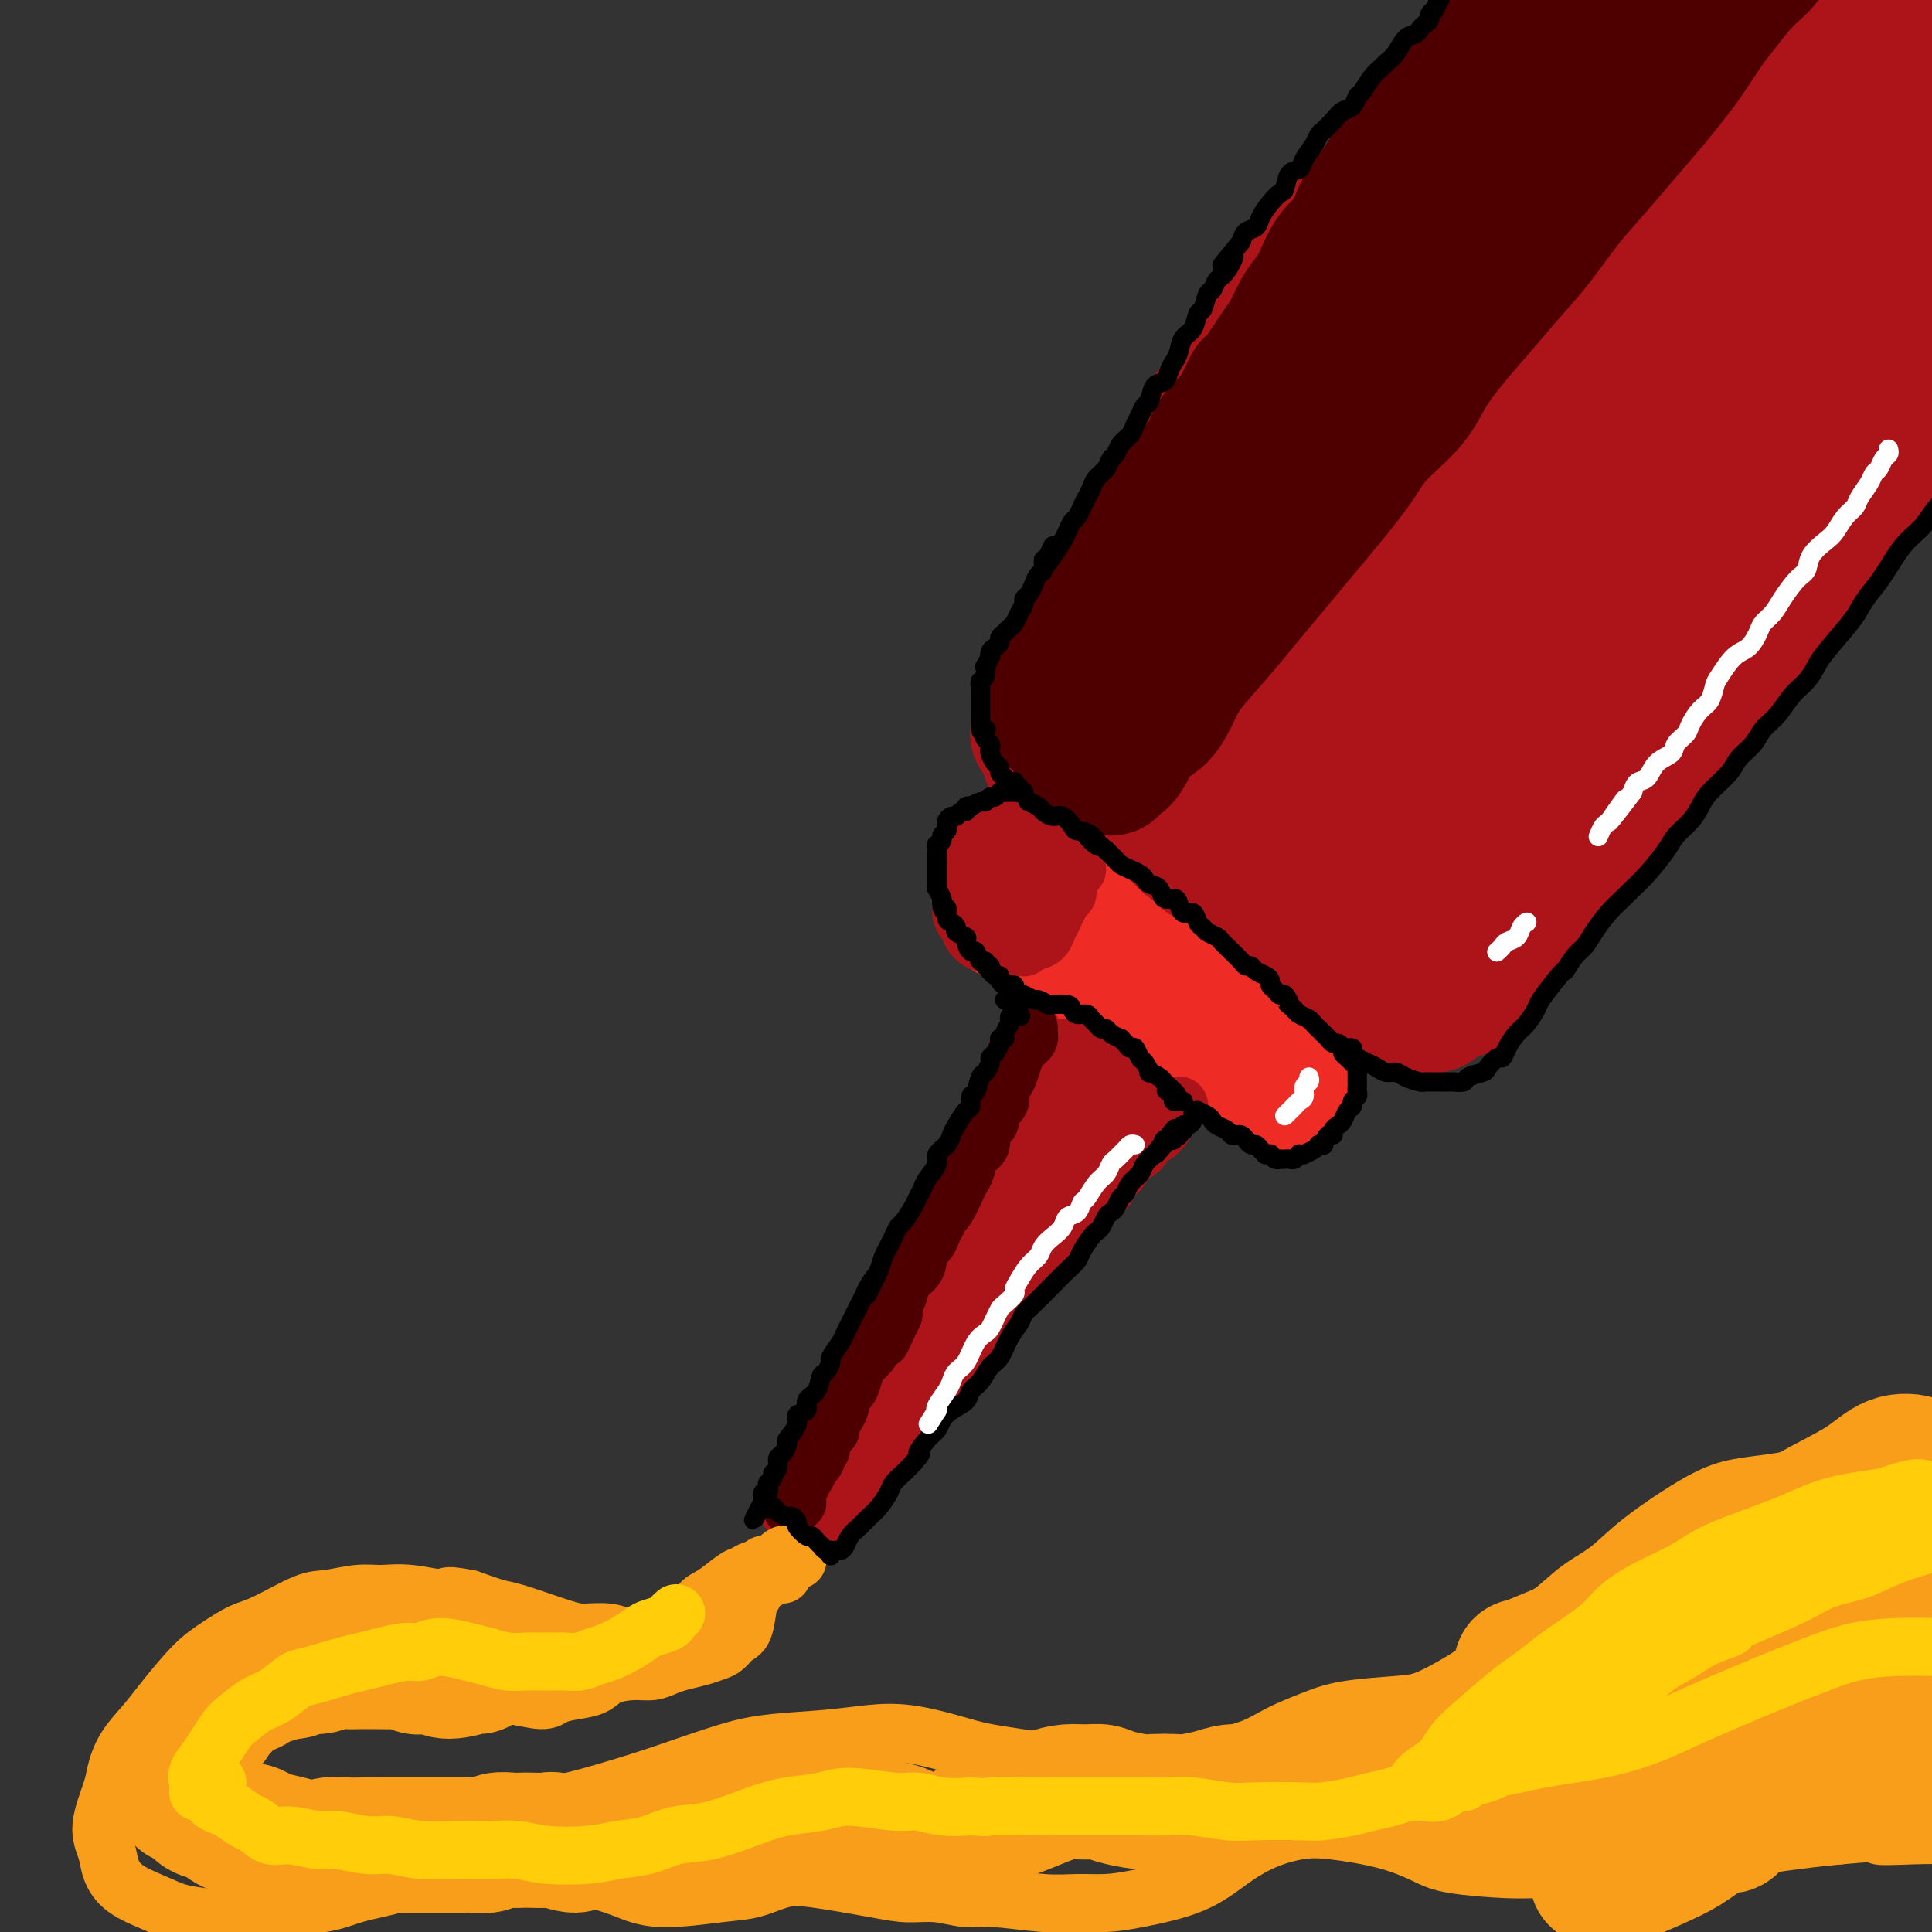 <svg viewBox='0 0 400 400' version='1.1' xmlns='http://www.w3.org/2000/svg' xmlns:xlink='http://www.w3.org/1999/xlink'><rect x="0" y="0" width="400" height="400" fill="#333333" stroke="none"/><g fill='none' stroke='rgb(173,20,25)' stroke-width='28' stroke-linecap='round' stroke-linejoin='round'><path d='M238,108c0.359,-0.344 0.717,-0.688 1,-1c0.283,-0.312 0.490,-0.592 1,-1c0.510,-0.408 1.322,-0.944 2,-2c0.678,-1.056 1.220,-2.630 2,-4c0.780,-1.370 1.797,-2.535 3,-4c1.203,-1.465 2.593,-3.230 4,-5c1.407,-1.770 2.832,-3.545 4,-5c1.168,-1.455 2.077,-2.591 4,-5c1.923,-2.409 4.858,-6.089 7,-9c2.142,-2.911 3.490,-5.051 5,-7c1.510,-1.949 3.182,-3.708 5,-6c1.818,-2.292 3.782,-5.118 5,-7c1.218,-1.882 1.692,-2.821 4,-6c2.308,-3.179 6.451,-8.599 9,-12c2.549,-3.401 3.503,-4.782 5,-7c1.497,-2.218 3.537,-5.271 6,-8c2.463,-2.729 5.348,-5.133 8,-8c2.652,-2.867 5.070,-6.198 7,-9c1.930,-2.802 3.370,-5.077 5,-7c1.630,-1.923 3.450,-3.496 5,-5c1.550,-1.504 2.832,-2.939 4,-4c1.168,-1.061 2.223,-1.748 3,-3c0.777,-1.252 1.277,-3.068 2,-4c0.723,-0.932 1.670,-0.980 2,-1c0.330,-0.020 0.045,-0.010 0,0c-0.045,0.010 0.151,0.022 0,0c-0.151,-0.022 -0.649,-0.078 -1,0c-0.351,0.078 -0.556,0.290 -1,1c-0.444,0.710 -1.127,1.917 -2,3c-0.873,1.083 -1.937,2.041 -3,3'/><path d='M334,-15c-1.662,1.949 -3.316,3.823 -5,5c-1.684,1.177 -3.398,1.657 -5,3c-1.602,1.343 -3.092,3.549 -4,5c-0.908,1.451 -1.233,2.149 -3,4c-1.767,1.851 -4.974,4.856 -7,7c-2.026,2.144 -2.870,3.426 -4,5c-1.130,1.574 -2.547,3.439 -4,5c-1.453,1.561 -2.944,2.819 -4,4c-1.056,1.181 -1.677,2.284 -3,4c-1.323,1.716 -3.347,4.044 -5,6c-1.653,1.956 -2.935,3.540 -4,5c-1.065,1.460 -1.912,2.794 -3,4c-1.088,1.206 -2.416,2.282 -4,4c-1.584,1.718 -3.422,4.078 -5,6c-1.578,1.922 -2.896,3.407 -4,5c-1.104,1.593 -1.996,3.293 -3,5c-1.004,1.707 -2.121,3.422 -3,5c-0.879,1.578 -1.519,3.018 -3,5c-1.481,1.982 -3.804,4.506 -5,6c-1.196,1.494 -1.265,1.960 -2,3c-0.735,1.040 -2.135,2.656 -3,4c-0.865,1.344 -1.195,2.418 -2,4c-0.805,1.582 -2.086,3.674 -3,5c-0.914,1.326 -1.460,1.888 -2,3c-0.540,1.112 -1.075,2.775 -2,4c-0.925,1.225 -2.240,2.011 -3,3c-0.760,0.989 -0.966,2.182 -2,4c-1.034,1.818 -2.896,4.260 -4,6c-1.104,1.740 -1.451,2.776 -2,4c-0.549,1.224 -1.300,2.635 -2,4c-0.700,1.365 -1.350,2.682 -2,4'/><path d='M227,126c-7.299,11.670 -4.046,6.345 -3,5c1.046,-1.345 -0.116,1.290 -1,3c-0.884,1.710 -1.491,2.497 -2,3c-0.509,0.503 -0.921,0.723 -1,1c-0.079,0.277 0.175,0.610 0,1c-0.175,0.390 -0.778,0.836 -1,1c-0.222,0.164 -0.063,0.047 0,0c0.063,-0.047 0.032,-0.023 0,0'/><path d='M303,205c0.715,-0.741 1.431,-1.482 2,-2c0.569,-0.518 0.993,-0.813 2,-2c1.007,-1.187 2.599,-3.265 4,-5c1.401,-1.735 2.613,-3.126 4,-5c1.387,-1.874 2.951,-4.231 6,-8c3.049,-3.769 7.583,-8.949 11,-13c3.417,-4.051 5.715,-6.972 8,-10c2.285,-3.028 4.556,-6.162 7,-9c2.444,-2.838 5.060,-5.382 9,-10c3.940,-4.618 9.204,-11.312 13,-16c3.796,-4.688 6.125,-7.369 9,-11c2.875,-3.631 6.298,-8.212 9,-12c2.702,-3.788 4.684,-6.785 7,-10c2.316,-3.215 4.966,-6.649 8,-11c3.034,-4.351 6.452,-9.620 9,-13c2.548,-3.380 4.227,-4.871 6,-7c1.773,-2.129 3.639,-4.895 5,-7c1.361,-2.105 2.218,-3.548 3,-5c0.782,-1.452 1.490,-2.914 2,-4c0.510,-1.086 0.822,-1.798 1,-2c0.178,-0.202 0.222,0.105 0,0c-0.222,-0.105 -0.711,-0.623 -1,-1c-0.289,-0.377 -0.379,-0.613 -1,0c-0.621,0.613 -1.774,2.074 -3,3c-1.226,0.926 -2.527,1.317 -4,3c-1.473,1.683 -3.118,4.658 -5,7c-1.882,2.342 -3.999,4.050 -8,9c-4.001,4.950 -9.885,13.140 -15,20c-5.115,6.860 -9.461,12.388 -14,18c-4.539,5.612 -9.269,11.306 -14,17'/><path d='M363,119c-11.697,14.219 -8.939,11.268 -9,12c-0.061,0.732 -2.940,5.148 -5,7c-2.060,1.852 -3.300,1.140 -3,0c0.300,-1.140 2.141,-2.708 4,-6c1.859,-3.292 3.737,-8.309 6,-13c2.263,-4.691 4.911,-9.055 9,-17c4.089,-7.945 9.620,-19.469 13,-27c3.380,-7.531 4.610,-11.067 6,-15c1.390,-3.933 2.939,-8.261 4,-11c1.061,-2.739 1.633,-3.889 2,-5c0.367,-1.111 0.528,-2.185 -1,-1c-1.528,1.185 -4.746,4.628 -8,9c-3.254,4.372 -6.543,9.674 -10,15c-3.457,5.326 -7.081,10.676 -10,15c-2.919,4.324 -5.131,7.622 -7,11c-1.869,3.378 -3.393,6.836 -4,8c-0.607,1.164 -0.297,0.033 1,-2c1.297,-2.033 3.581,-4.967 7,-10c3.419,-5.033 7.975,-12.165 12,-18c4.025,-5.835 7.521,-10.372 12,-17c4.479,-6.628 9.941,-15.348 13,-20c3.059,-4.652 3.714,-5.238 4,-6c0.286,-0.762 0.203,-1.701 0,-2c-0.203,-0.299 -0.526,0.042 -5,5c-4.474,4.958 -13.098,14.533 -19,21c-5.902,6.467 -9.083,9.825 -12,13c-2.917,3.175 -5.569,6.166 -7,8c-1.431,1.834 -1.641,2.512 -2,3c-0.359,0.488 -0.866,0.785 2,-3c2.866,-3.785 9.105,-11.653 14,-18c4.895,-6.347 8.448,-11.174 12,-16'/><path d='M382,39c6.278,-8.631 7.974,-11.710 10,-15c2.026,-3.290 4.384,-6.792 6,-9c1.616,-2.208 2.492,-3.123 2,-3c-0.492,0.123 -2.352,1.283 -6,4c-3.648,2.717 -9.085,6.990 -15,12c-5.915,5.010 -12.308,10.758 -17,15c-4.692,4.242 -7.684,6.980 -10,9c-2.316,2.020 -3.958,3.322 -4,3c-0.042,-0.322 1.516,-2.267 4,-5c2.484,-2.733 5.894,-6.253 9,-10c3.106,-3.747 5.908,-7.722 10,-13c4.092,-5.278 9.472,-11.859 12,-15c2.528,-3.141 2.203,-2.843 2,-3c-0.203,-0.157 -0.283,-0.768 -2,0c-1.717,0.768 -5.070,2.917 -9,6c-3.930,3.083 -8.437,7.102 -16,13c-7.563,5.898 -18.181,13.676 -24,18c-5.819,4.324 -6.839,5.194 -8,6c-1.161,0.806 -2.462,1.548 -3,2c-0.538,0.452 -0.314,0.613 2,-3c2.314,-3.613 6.717,-11.000 10,-16c3.283,-5.000 5.445,-7.614 8,-11c2.555,-3.386 5.504,-7.544 7,-10c1.496,-2.456 1.541,-3.212 2,-4c0.459,-0.788 1.333,-1.610 -1,0c-2.333,1.610 -7.872,5.652 -13,10c-5.128,4.348 -9.844,9.002 -15,14c-5.156,4.998 -10.753,10.340 -15,14c-4.247,3.660 -7.143,5.639 -9,7c-1.857,1.361 -2.673,2.103 -2,1c0.673,-1.103 2.837,-4.052 5,-7'/><path d='M302,49c2.005,-2.775 5.516,-6.711 9,-11c3.484,-4.289 6.941,-8.931 10,-13c3.059,-4.069 5.719,-7.564 8,-10c2.281,-2.436 4.184,-3.811 5,-4c0.816,-0.189 0.544,0.810 -1,3c-1.544,2.190 -4.359,5.572 -8,10c-3.641,4.428 -8.107,9.904 -14,17c-5.893,7.096 -13.213,15.813 -17,20c-3.787,4.187 -4.042,3.844 -4,4c0.042,0.156 0.380,0.810 2,0c1.620,-0.810 4.522,-3.085 8,-6c3.478,-2.915 7.531,-6.470 14,-12c6.469,-5.530 15.354,-13.036 21,-18c5.646,-4.964 8.053,-7.387 10,-9c1.947,-1.613 3.433,-2.417 5,-3c1.567,-0.583 3.216,-0.945 0,4c-3.216,4.945 -11.296,15.197 -19,25c-7.704,9.803 -15.032,19.156 -22,28c-6.968,8.844 -13.578,17.181 -19,24c-5.422,6.819 -9.658,12.122 -13,16c-3.342,3.878 -5.790,6.330 -5,7c0.790,0.670 4.819,-0.442 9,-4c4.181,-3.558 8.512,-9.563 14,-16c5.488,-6.437 12.131,-13.308 18,-20c5.869,-6.692 10.964,-13.206 16,-19c5.036,-5.794 10.012,-10.867 12,-13c1.988,-2.133 0.989,-1.326 -1,1c-1.989,2.326 -4.966,6.170 -10,13c-5.034,6.830 -12.125,16.647 -19,26c-6.875,9.353 -13.536,18.244 -19,26c-5.464,7.756 -9.732,14.378 -14,21'/><path d='M278,136c-9.697,14.450 -2.440,7.076 2,3c4.440,-4.076 6.064,-4.854 10,-8c3.936,-3.146 10.183,-8.660 19,-18c8.817,-9.340 20.202,-22.506 27,-30c6.798,-7.494 9.008,-9.315 11,-11c1.992,-1.685 3.765,-3.235 4,-3c0.235,0.235 -1.069,2.254 -3,5c-1.931,2.746 -4.490,6.219 -12,17c-7.510,10.781 -19.970,28.871 -28,40c-8.030,11.129 -11.628,15.296 -14,19c-2.372,3.704 -3.516,6.944 -4,9c-0.484,2.056 -0.307,2.927 4,-1c4.307,-3.927 12.744,-12.653 20,-20c7.256,-7.347 13.332,-13.314 19,-19c5.668,-5.686 10.929,-11.091 15,-15c4.071,-3.909 6.951,-6.320 9,-8c2.049,-1.680 3.266,-2.627 2,0c-1.266,2.627 -5.014,8.828 -10,16c-4.986,7.172 -11.211,15.317 -17,23c-5.789,7.683 -11.141,14.906 -15,20c-3.859,5.094 -6.224,8.061 -7,10c-0.776,1.939 0.039,2.850 2,2c1.961,-0.850 5.069,-3.462 9,-7c3.931,-3.538 8.683,-8.004 13,-12c4.317,-3.996 8.197,-7.523 11,-10c2.803,-2.477 4.529,-3.904 5,-4c0.471,-0.096 -0.313,1.140 -2,3c-1.687,1.860 -4.277,4.344 -8,8c-3.723,3.656 -8.579,8.484 -13,13c-4.421,4.516 -8.406,8.719 -12,11c-3.594,2.281 -6.797,2.641 -10,3'/><path d='M305,172c-2.192,-0.098 -2.670,-1.842 -3,-5c-0.330,-3.158 -0.510,-7.729 0,-13c0.510,-5.271 1.710,-11.241 3,-17c1.290,-5.759 2.668,-11.307 4,-19c1.332,-7.693 2.617,-17.532 3,-24c0.383,-6.468 -0.137,-9.565 -1,-12c-0.863,-2.435 -2.068,-4.209 -3,-6c-0.932,-1.791 -1.592,-3.600 -5,-2c-3.408,1.600 -9.564,6.610 -15,12c-5.436,5.390 -10.152,11.159 -15,17c-4.848,5.841 -9.829,11.755 -14,17c-4.171,5.245 -7.533,9.820 -10,13c-2.467,3.180 -4.041,4.963 -5,6c-0.959,1.037 -1.304,1.328 -1,0c0.304,-1.328 1.256,-4.276 3,-8c1.744,-3.724 4.279,-8.226 7,-13c2.721,-4.774 5.628,-9.821 9,-15c3.372,-5.179 7.208,-10.489 9,-13c1.792,-2.511 1.538,-2.223 1,-2c-0.538,0.223 -1.362,0.381 -3,2c-1.638,1.619 -4.091,4.700 -7,8c-2.909,3.300 -6.275,6.818 -11,12c-4.725,5.182 -10.809,12.029 -14,16c-3.191,3.971 -3.490,5.066 -4,6c-0.510,0.934 -1.230,1.707 -1,2c0.230,0.293 1.411,0.107 3,-1c1.589,-1.107 3.586,-3.134 6,-6c2.414,-2.866 5.245,-6.572 7,-9c1.755,-2.428 2.434,-3.577 3,-4c0.566,-0.423 1.019,-0.121 1,0c-0.019,0.121 -0.509,0.060 -1,0'/><path d='M251,114c1.710,-1.661 -3.015,3.186 -6,6c-2.985,2.814 -4.228,3.594 -6,5c-1.772,1.406 -4.071,3.439 -6,5c-1.929,1.561 -3.488,2.652 -5,4c-1.512,1.348 -2.977,2.953 -4,4c-1.023,1.047 -1.602,1.536 -2,2c-0.398,0.464 -0.614,0.903 -1,1c-0.386,0.097 -0.943,-0.147 -1,0c-0.057,0.147 0.388,0.686 0,1c-0.388,0.314 -1.607,0.404 -2,1c-0.393,0.596 0.039,1.699 0,2c-0.039,0.301 -0.550,-0.200 -1,0c-0.450,0.200 -0.839,1.101 -1,2c-0.161,0.899 -0.093,1.797 0,2c0.093,0.203 0.210,-0.290 0,0c-0.210,0.290 -0.748,1.363 -1,2c-0.252,0.637 -0.219,0.839 0,1c0.219,0.161 0.624,0.280 1,1c0.376,0.720 0.724,2.041 1,3c0.276,0.959 0.482,1.555 1,2c0.518,0.445 1.349,0.739 2,1c0.651,0.261 1.122,0.489 2,1c0.878,0.511 2.163,1.305 3,2c0.837,0.695 1.227,1.291 2,2c0.773,0.709 1.929,1.530 3,2c1.071,0.470 2.058,0.590 3,1c0.942,0.410 1.841,1.110 3,2c1.159,0.890 2.579,1.971 4,3c1.421,1.029 2.844,2.008 4,3c1.156,0.992 2.045,1.998 3,3c0.955,1.002 1.978,2.001 3,3'/><path d='M250,181c5.646,4.170 4.761,3.596 5,4c0.239,0.404 1.602,1.785 3,3c1.398,1.215 2.829,2.265 4,3c1.171,0.735 2.080,1.156 3,2c0.920,0.844 1.851,2.110 3,3c1.149,0.890 2.516,1.403 4,2c1.484,0.597 3.087,1.278 4,2c0.913,0.722 1.137,1.486 2,2c0.863,0.514 2.363,0.779 3,1c0.637,0.221 0.409,0.398 1,1c0.591,0.602 2.002,1.628 3,2c0.998,0.372 1.584,0.089 2,0c0.416,-0.089 0.661,0.015 1,0c0.339,-0.015 0.773,-0.148 1,0c0.227,0.148 0.247,0.576 1,1c0.753,0.424 2.239,0.845 3,1c0.761,0.155 0.796,0.043 1,0c0.204,-0.043 0.577,-0.016 1,0c0.423,0.016 0.895,0.021 1,0c0.105,-0.021 -0.158,-0.070 0,0c0.158,0.070 0.736,0.257 1,0c0.264,-0.257 0.214,-0.958 0,-2c-0.214,-1.042 -0.592,-2.425 -1,-4c-0.408,-1.575 -0.847,-3.343 -1,-5c-0.153,-1.657 -0.022,-3.204 0,-5c0.022,-1.796 -0.066,-3.842 0,-6c0.066,-2.158 0.287,-4.427 0,-6c-0.287,-1.573 -1.082,-2.449 -2,-3c-0.918,-0.551 -1.959,-0.775 -3,-1'/><path d='M290,176c-1.467,-0.781 -2.634,-0.733 -5,0c-2.366,0.733 -5.932,2.153 -9,3c-3.068,0.847 -5.640,1.123 -8,1c-2.360,-0.123 -4.508,-0.644 -6,-1c-1.492,-0.356 -2.327,-0.548 -4,-2c-1.673,-1.452 -4.184,-4.163 -6,-6c-1.816,-1.837 -2.935,-2.799 -4,-4c-1.065,-1.201 -2.074,-2.640 -3,-4c-0.926,-1.360 -1.770,-2.643 -3,-4c-1.230,-1.357 -2.847,-2.790 -4,-4c-1.153,-1.210 -1.843,-2.196 -3,-3c-1.157,-0.804 -2.783,-1.426 -4,-2c-1.217,-0.574 -2.027,-1.099 -2,-1c0.027,0.099 0.891,0.823 1,1c0.109,0.177 -0.536,-0.194 1,1c1.536,1.194 5.252,3.954 8,6c2.748,2.046 4.528,3.378 7,5c2.472,1.622 5.634,3.533 8,5c2.366,1.467 3.934,2.490 7,4c3.066,1.510 7.628,3.509 11,5c3.372,1.491 5.553,2.475 7,3c1.447,0.525 2.159,0.592 3,1c0.841,0.408 1.811,1.158 2,1c0.189,-0.158 -0.402,-1.223 -1,-2c-0.598,-0.777 -1.202,-1.265 -2,-2c-0.798,-0.735 -1.789,-1.715 -3,-2c-1.211,-0.285 -2.642,0.125 -4,0c-1.358,-0.125 -2.642,-0.786 -4,-1c-1.358,-0.214 -2.789,0.019 -4,0c-1.211,-0.019 -2.203,-0.291 -3,-1c-0.797,-0.709 -1.398,-1.854 -2,-3'/><path d='M261,170c-2.541,-1.842 -0.394,-3.947 1,-7c1.394,-3.053 2.034,-7.055 3,-10c0.966,-2.945 2.258,-4.833 3,-6c0.742,-1.167 0.934,-1.615 1,-2c0.066,-0.385 0.006,-0.709 0,-1c-0.006,-0.291 0.044,-0.550 0,-1c-0.044,-0.450 -0.180,-1.089 0,-2c0.180,-0.911 0.678,-2.092 1,-3c0.322,-0.908 0.469,-1.542 0,-2c-0.469,-0.458 -1.554,-0.739 -2,-1c-0.446,-0.261 -0.255,-0.502 -1,0c-0.745,0.502 -2.427,1.745 -4,3c-1.573,1.255 -3.036,2.521 -5,4c-1.964,1.479 -4.427,3.172 -7,5c-2.573,1.828 -5.255,3.792 -8,6c-2.745,2.208 -5.555,4.662 -7,6c-1.445,1.338 -1.527,1.561 -1,1c0.527,-0.561 1.664,-1.907 3,-3c1.336,-1.093 2.872,-1.933 7,-6c4.128,-4.067 10.848,-11.360 16,-17c5.152,-5.640 8.736,-9.626 13,-14c4.264,-4.374 9.206,-9.137 14,-14c4.794,-4.863 9.439,-9.825 14,-15c4.561,-5.175 9.038,-10.562 13,-15c3.962,-4.438 7.408,-7.929 12,-13c4.592,-5.071 10.330,-11.724 14,-16c3.670,-4.276 5.271,-6.176 7,-8c1.729,-1.824 3.587,-3.571 5,-5c1.413,-1.429 2.380,-2.538 3,-4c0.620,-1.462 0.891,-3.275 1,-4c0.109,-0.725 0.054,-0.363 0,0'/><path d='M357,26c8.570,-10.292 2.494,-3.523 0,-1c-2.494,2.523 -1.407,0.800 -1,0c0.407,-0.800 0.135,-0.678 0,-1c-0.135,-0.322 -0.134,-1.087 0,-2c0.134,-0.913 0.399,-1.974 1,-3c0.601,-1.026 1.538,-2.015 2,-3c0.462,-0.985 0.449,-1.964 1,-3c0.551,-1.036 1.667,-2.128 2,-3c0.333,-0.872 -0.118,-1.525 0,-2c0.118,-0.475 0.803,-0.772 1,-1c0.197,-0.228 -0.094,-0.387 0,-1c0.094,-0.613 0.572,-1.678 1,-2c0.428,-0.322 0.804,0.100 1,0c0.196,-0.100 0.210,-0.724 0,-1c-0.210,-0.276 -0.645,-0.206 -1,0c-0.355,0.206 -0.631,0.548 -1,1c-0.369,0.452 -0.831,1.014 -1,1c-0.169,-0.014 -0.044,-0.603 0,-1c0.044,-0.397 0.008,-0.600 0,-1c-0.008,-0.400 0.012,-0.997 0,-1c-0.012,-0.003 -0.055,0.587 0,1c0.055,0.413 0.207,0.650 0,1c-0.207,0.350 -0.773,0.814 -1,1c-0.227,0.186 -0.113,0.093 0,0'/></g>
<g fill='none' stroke='rgb(238,43,36)' stroke-width='28' stroke-linecap='round' stroke-linejoin='round'><path d='M207,183c-0.122,0.536 -0.244,1.072 0,1c0.244,-0.072 0.854,-0.751 1,-1c0.146,-0.249 -0.170,-0.066 0,0c0.170,0.066 0.828,0.017 1,0c0.172,-0.017 -0.142,-0.001 0,0c0.142,0.001 0.741,-0.015 1,0c0.259,0.015 0.178,0.059 0,0c-0.178,-0.059 -0.452,-0.222 0,0c0.452,0.222 1.629,0.829 2,1c0.371,0.171 -0.066,-0.095 0,0c0.066,0.095 0.633,0.550 1,1c0.367,0.450 0.532,0.894 1,1c0.468,0.106 1.238,-0.126 2,0c0.762,0.126 1.517,0.611 2,1c0.483,0.389 0.693,0.682 1,1c0.307,0.318 0.712,0.663 1,1c0.288,0.337 0.458,0.668 1,1c0.542,0.332 1.455,0.666 2,1c0.545,0.334 0.724,0.667 1,1c0.276,0.333 0.651,0.667 1,1c0.349,0.333 0.671,0.667 1,1c0.329,0.333 0.665,0.667 1,1c0.335,0.333 0.667,0.667 1,1'/><path d='M228,196c3.488,2.251 1.708,1.378 1,1c-0.708,-0.378 -0.344,-0.260 0,0c0.344,0.260 0.670,0.661 1,1c0.330,0.339 0.666,0.617 1,1c0.334,0.383 0.665,0.873 1,1c0.335,0.127 0.672,-0.107 1,0c0.328,0.107 0.646,0.554 1,1c0.354,0.446 0.743,0.889 1,1c0.257,0.111 0.384,-0.111 1,0c0.616,0.111 1.723,0.555 2,1c0.277,0.445 -0.276,0.893 0,1c0.276,0.107 1.382,-0.126 2,0c0.618,0.126 0.747,0.611 1,1c0.253,0.389 0.631,0.681 1,1c0.369,0.319 0.729,0.664 1,1c0.271,0.336 0.454,0.664 1,1c0.546,0.336 1.455,0.682 2,1c0.545,0.318 0.727,0.610 1,1c0.273,0.390 0.636,0.878 1,1c0.364,0.122 0.729,-0.121 1,0c0.271,0.121 0.449,0.605 1,1c0.551,0.395 1.475,0.702 2,1c0.525,0.298 0.651,0.586 1,1c0.349,0.414 0.921,0.952 1,1c0.079,0.048 -0.333,-0.394 0,0c0.333,0.394 1.413,1.625 2,2c0.587,0.375 0.683,-0.106 1,0c0.317,0.106 0.855,0.798 1,1c0.145,0.202 -0.101,-0.085 0,0c0.101,0.085 0.551,0.543 1,1'/><path d='M259,219c4.979,3.720 1.926,1.521 1,1c-0.926,-0.521 0.277,0.635 1,1c0.723,0.365 0.968,-0.061 1,0c0.032,0.061 -0.150,0.607 0,1c0.150,0.393 0.632,0.631 1,1c0.368,0.369 0.621,0.869 1,1c0.379,0.131 0.885,-0.109 1,0c0.115,0.109 -0.160,0.565 0,1c0.160,0.435 0.757,0.848 1,1c0.243,0.152 0.132,0.041 0,0c-0.132,-0.041 -0.286,-0.014 0,0c0.286,0.014 1.013,0.016 1,0c-0.013,-0.016 -0.767,-0.049 -1,0c-0.233,0.049 0.054,0.181 0,0c-0.054,-0.181 -0.449,-0.677 -1,-1c-0.551,-0.323 -1.257,-0.475 -2,-1c-0.743,-0.525 -1.521,-1.422 -2,-2c-0.479,-0.578 -0.657,-0.836 -1,-1c-0.343,-0.164 -0.851,-0.233 -2,-1c-1.149,-0.767 -2.940,-2.231 -4,-3c-1.060,-0.769 -1.390,-0.844 -2,-1c-0.610,-0.156 -1.500,-0.394 -2,-1c-0.500,-0.606 -0.609,-1.581 -1,-2c-0.391,-0.419 -1.063,-0.284 -2,-1c-0.937,-0.716 -2.138,-2.285 -3,-3c-0.862,-0.715 -1.386,-0.577 -2,-1c-0.614,-0.423 -1.318,-1.407 -2,-2c-0.682,-0.593 -1.341,-0.797 -2,-1'/><path d='M238,205c-4.539,-3.196 -2.385,-1.186 -2,-1c0.385,0.186 -0.999,-1.452 -2,-2c-1.001,-0.548 -1.620,-0.006 -2,0c-0.380,0.006 -0.520,-0.523 -1,-1c-0.480,-0.477 -1.298,-0.901 -2,-1c-0.702,-0.099 -1.286,0.128 -2,0c-0.714,-0.128 -1.557,-0.612 -2,-1c-0.443,-0.388 -0.486,-0.681 -1,-1c-0.514,-0.319 -1.500,-0.664 -2,-1c-0.500,-0.336 -0.514,-0.663 -1,-1c-0.486,-0.337 -1.444,-0.683 -2,-1c-0.556,-0.317 -0.708,-0.606 -1,-1c-0.292,-0.394 -0.722,-0.893 -1,-1c-0.278,-0.107 -0.403,0.177 -1,0c-0.597,-0.177 -1.667,-0.817 -2,-1c-0.333,-0.183 0.069,0.091 0,0c-0.069,-0.091 -0.611,-0.546 -1,-1c-0.389,-0.454 -0.625,-0.907 -1,-1c-0.375,-0.093 -0.889,0.172 -1,0c-0.111,-0.172 0.180,-0.783 0,-1c-0.180,-0.217 -0.833,-0.040 -1,0c-0.167,0.040 0.151,-0.055 0,0c-0.151,0.055 -0.773,0.262 -1,0c-0.227,-0.262 -0.061,-0.994 0,-1c0.061,-0.006 0.017,0.712 0,1c-0.017,0.288 -0.009,0.144 0,0'/></g>
<g fill='none' stroke='rgb(173,20,25)' stroke-width='12' stroke-linecap='round' stroke-linejoin='round'><path d='M214,214c-0.425,-0.120 -0.850,-0.239 -1,0c-0.150,0.239 -0.024,0.837 0,1c0.024,0.163 -0.054,-0.108 0,0c0.054,0.108 0.239,0.595 0,1c-0.239,0.405 -0.903,0.727 -1,1c-0.097,0.273 0.372,0.498 0,1c-0.372,0.502 -1.586,1.280 -2,2c-0.414,0.720 -0.026,1.382 0,2c0.026,0.618 -0.308,1.191 -1,2c-0.692,0.809 -1.743,1.855 -2,2c-0.257,0.145 0.278,-0.610 0,0c-0.278,0.610 -1.370,2.586 -2,4c-0.630,1.414 -0.799,2.266 -1,3c-0.201,0.734 -0.434,1.351 -1,2c-0.566,0.649 -1.465,1.332 -2,2c-0.535,0.668 -0.707,1.323 -1,2c-0.293,0.677 -0.709,1.375 -1,2c-0.291,0.625 -0.459,1.175 -1,2c-0.541,0.825 -1.454,1.925 -2,3c-0.546,1.075 -0.724,2.126 -1,3c-0.276,0.874 -0.651,1.570 -1,2c-0.349,0.430 -0.671,0.594 -1,1c-0.329,0.406 -0.666,1.053 -1,2c-0.334,0.947 -0.667,2.192 -1,3c-0.333,0.808 -0.667,1.179 -1,2c-0.333,0.821 -0.667,2.092 -1,3c-0.333,0.908 -0.667,1.454 -1,2'/><path d='M188,264c-4.140,8.032 -1.491,3.111 -1,2c0.491,-1.111 -1.178,1.589 -2,3c-0.822,1.411 -0.798,1.533 -1,2c-0.202,0.467 -0.631,1.280 -1,2c-0.369,0.720 -0.677,1.348 -1,2c-0.323,0.652 -0.660,1.329 -1,2c-0.340,0.671 -0.682,1.336 -1,2c-0.318,0.664 -0.611,1.329 -1,2c-0.389,0.671 -0.874,1.349 -1,2c-0.126,0.651 0.107,1.274 0,2c-0.107,0.726 -0.554,1.555 -1,2c-0.446,0.445 -0.891,0.506 -1,1c-0.109,0.494 0.118,1.421 0,2c-0.118,0.579 -0.580,0.810 -1,1c-0.420,0.190 -0.798,0.340 -1,1c-0.202,0.660 -0.228,1.832 0,2c0.228,0.168 0.711,-0.666 -1,2c-1.711,2.666 -5.614,8.833 -7,11c-1.386,2.167 -0.253,0.333 0,0c0.253,-0.333 -0.373,0.833 -1,2'/><path d='M165,309c-3.578,7.000 -1.022,2.000 0,0c1.022,-2.000 0.511,-1.000 0,0'/><path d='M244,229c0.111,-0.112 0.223,-0.224 0,0c-0.223,0.224 -0.780,0.784 -1,1c-0.220,0.216 -0.103,0.089 0,0c0.103,-0.089 0.192,-0.141 0,0c-0.192,0.141 -0.665,0.475 -1,1c-0.335,0.525 -0.531,1.243 -1,2c-0.469,0.757 -1.210,1.554 -2,2c-0.790,0.446 -1.630,0.542 -2,1c-0.370,0.458 -0.269,1.277 -1,2c-0.731,0.723 -2.293,1.348 -3,2c-0.707,0.652 -0.560,1.329 -1,2c-0.440,0.671 -1.469,1.334 -2,2c-0.531,0.666 -0.565,1.333 -1,2c-0.435,0.667 -1.270,1.332 -2,2c-0.730,0.668 -1.354,1.337 -2,2c-0.646,0.663 -1.314,1.318 -2,2c-0.686,0.682 -1.392,1.390 -2,2c-0.608,0.610 -1.119,1.121 -2,2c-0.881,0.879 -2.132,2.126 -3,3c-0.868,0.874 -1.353,1.375 -2,2c-0.647,0.625 -1.454,1.374 -2,2c-0.546,0.626 -0.829,1.129 -1,2c-0.171,0.871 -0.230,2.111 -1,3c-0.770,0.889 -2.250,1.429 -3,2c-0.750,0.571 -0.768,1.174 -1,2c-0.232,0.826 -0.678,1.876 -1,2c-0.322,0.124 -0.521,-0.679 -2,1c-1.479,1.679 -4.240,5.839 -7,10'/><path d='M196,285c-7.772,8.961 -3.203,3.363 -2,2c1.203,-1.363 -0.961,1.507 -2,3c-1.039,1.493 -0.952,1.608 -1,2c-0.048,0.392 -0.232,1.061 -1,2c-0.768,0.939 -2.122,2.148 -3,3c-0.878,0.852 -1.281,1.345 -2,2c-0.719,0.655 -1.756,1.470 -2,2c-0.244,0.530 0.303,0.773 0,1c-0.303,0.227 -1.457,0.438 -2,1c-0.543,0.562 -0.475,1.474 -1,2c-0.525,0.526 -1.642,0.667 -2,1c-0.358,0.333 0.045,0.859 0,1c-0.045,0.141 -0.538,-0.103 -1,0c-0.462,0.103 -0.895,0.554 -1,1c-0.105,0.446 0.116,0.889 0,1c-0.116,0.111 -0.571,-0.110 -1,0c-0.429,0.110 -0.832,0.551 -1,1c-0.168,0.449 -0.101,0.908 0,1c0.101,0.092 0.237,-0.182 0,0c-0.237,0.182 -0.849,0.819 -1,1c-0.151,0.181 0.157,-0.095 0,0c-0.157,0.095 -0.778,0.562 -1,1c-0.222,0.438 -0.046,0.848 0,1c0.046,0.152 -0.039,0.044 0,0c0.039,-0.044 0.203,-0.026 0,0c-0.203,0.026 -0.773,0.059 -1,0c-0.227,-0.059 -0.112,-0.212 0,0c0.112,0.212 0.223,0.788 0,1c-0.223,0.212 -0.778,0.061 -1,0c-0.222,-0.061 -0.111,-0.030 0,0'/><path d='M223,224c0.016,-0.309 0.031,-0.617 0,-1c-0.031,-0.383 -0.109,-0.839 0,-1c0.109,-0.161 0.407,-0.025 0,1c-0.407,1.025 -1.517,2.939 -3,5c-1.483,2.061 -3.338,4.268 -5,7c-1.662,2.732 -3.129,5.990 -5,9c-1.871,3.010 -4.145,5.773 -7,10c-2.855,4.227 -6.292,9.920 -8,13c-1.708,3.080 -1.686,3.548 -2,4c-0.314,0.452 -0.963,0.890 -1,1c-0.037,0.110 0.537,-0.108 1,-1c0.463,-0.892 0.815,-2.460 3,-6c2.185,-3.540 6.202,-9.053 9,-13c2.798,-3.947 4.377,-6.330 6,-9c1.623,-2.670 3.289,-5.628 5,-8c1.711,-2.372 3.466,-4.156 4,-5c0.534,-0.844 -0.153,-0.746 -1,0c-0.847,0.746 -1.853,2.141 -3,4c-1.147,1.859 -2.436,4.182 -4,7c-1.564,2.818 -3.403,6.130 -5,9c-1.597,2.870 -2.950,5.299 -4,7c-1.050,1.701 -1.795,2.675 -2,3c-0.205,0.325 0.130,0.001 1,-1c0.870,-1.001 2.274,-2.681 3,-4c0.726,-1.319 0.772,-2.278 2,-5c1.228,-2.722 3.636,-7.206 5,-10c1.364,-2.794 1.682,-3.897 2,-5'/><path d='M214,235c2.464,-4.665 2.125,-3.826 2,-4c-0.125,-0.174 -0.034,-1.360 0,-2c0.034,-0.640 0.013,-0.733 0,-1c-0.013,-0.267 -0.019,-0.706 0,-1c0.019,-0.294 0.061,-0.442 0,-1c-0.061,-0.558 -0.227,-1.527 0,-2c0.227,-0.473 0.845,-0.451 1,-1c0.155,-0.549 -0.155,-1.667 0,-2c0.155,-0.333 0.774,0.121 1,0c0.226,-0.121 0.061,-0.816 0,-1c-0.061,-0.184 -0.016,0.143 0,0c0.016,-0.143 0.003,-0.755 0,-1c-0.003,-0.245 0.002,-0.122 0,0c-0.002,0.122 -0.013,0.243 0,0c0.013,-0.243 0.049,-0.850 0,-1c-0.049,-0.150 -0.182,0.156 0,0c0.182,-0.156 0.679,-0.775 1,-1c0.321,-0.225 0.468,-0.058 1,0c0.532,0.058 1.451,0.005 2,0c0.549,-0.005 0.727,0.037 1,0c0.273,-0.037 0.640,-0.154 1,0c0.360,0.154 0.712,0.580 1,1c0.288,0.420 0.511,0.834 1,1c0.489,0.166 1.245,0.083 2,0'/><path d='M228,219c1.704,0.328 0.965,0.648 1,1c0.035,0.352 0.846,0.735 1,1c0.154,0.265 -0.348,0.414 0,1c0.348,0.586 1.547,1.611 2,2c0.453,0.389 0.159,0.142 0,0c-0.159,-0.142 -0.182,-0.179 0,0c0.182,0.179 0.570,0.573 1,1c0.430,0.427 0.904,0.885 1,1c0.096,0.115 -0.184,-0.114 0,0c0.184,0.114 0.834,0.570 1,1c0.166,0.430 -0.151,0.833 0,1c0.151,0.167 0.770,0.096 1,0c0.230,-0.096 0.070,-0.219 0,0c-0.070,0.219 -0.052,0.779 0,1c0.052,0.221 0.136,0.105 0,0c-0.136,-0.105 -0.493,-0.197 -1,0c-0.507,0.197 -1.164,0.683 -2,1c-0.836,0.317 -1.849,0.464 -3,1c-1.151,0.536 -2.439,1.459 -3,2c-0.561,0.541 -0.395,0.700 -2,2c-1.605,1.300 -4.980,3.743 -7,6c-2.020,2.257 -2.686,4.329 -4,6c-1.314,1.671 -3.276,2.940 -5,5c-1.724,2.060 -3.210,4.912 -5,7c-1.790,2.088 -3.882,3.412 -6,6c-2.118,2.588 -4.261,6.439 -6,9c-1.739,2.561 -3.074,3.831 -4,5c-0.926,1.169 -1.442,2.238 -2,3c-0.558,0.762 -1.160,1.218 -1,1c0.160,-0.218 1.080,-1.109 2,-2'/><path d='M187,281c-4.092,5.379 1.177,-1.175 4,-5c2.823,-3.825 3.200,-4.923 5,-7c1.800,-2.077 5.021,-5.134 7,-8c1.979,-2.866 2.714,-5.540 5,-9c2.286,-3.460 6.124,-7.704 8,-10c1.876,-2.296 1.790,-2.643 2,-3c0.210,-0.357 0.714,-0.724 1,-1c0.286,-0.276 0.352,-0.462 -1,1c-1.352,1.462 -4.121,4.572 -6,7c-1.879,2.428 -2.866,4.174 -4,6c-1.134,1.826 -2.413,3.732 -4,6c-1.587,2.268 -3.482,4.899 -5,7c-1.518,2.101 -2.658,3.672 -4,6c-1.342,2.328 -2.886,5.413 -4,7c-1.114,1.587 -1.797,1.678 -2,2c-0.203,0.322 0.075,0.877 0,1c-0.075,0.123 -0.505,-0.187 -1,0c-0.495,0.187 -1.057,0.869 -1,1c0.057,0.131 0.732,-0.291 0,1c-0.732,1.291 -2.872,4.293 -4,6c-1.128,1.707 -1.245,2.119 -2,3c-0.755,0.881 -2.148,2.230 -3,3c-0.852,0.770 -1.164,0.961 -1,1c0.164,0.039 0.804,-0.072 1,0c0.196,0.072 -0.050,0.329 0,0c0.050,-0.329 0.398,-1.242 1,-2c0.602,-0.758 1.458,-1.359 2,-2c0.542,-0.641 0.771,-1.320 1,-2'/><path d='M182,290c0.833,-0.760 0.917,-0.162 1,0c0.083,0.162 0.166,-0.114 0,0c-0.166,0.114 -0.581,0.618 -1,1c-0.419,0.382 -0.844,0.641 -1,1c-0.156,0.359 -0.045,0.817 0,1c0.045,0.183 0.022,0.092 0,0'/></g>
<g fill='none' stroke='rgb(78,0,0)' stroke-width='28' stroke-linecap='round' stroke-linejoin='round'><path d='M230,159c0.260,-0.332 0.520,-0.665 1,-1c0.480,-0.335 1.178,-0.674 2,-2c0.822,-1.326 1.766,-3.641 3,-5c1.234,-1.359 2.759,-1.762 4,-3c1.241,-1.238 2.200,-3.312 3,-5c0.800,-1.688 1.442,-2.989 3,-5c1.558,-2.011 4.033,-4.731 6,-7c1.967,-2.269 3.426,-4.086 5,-6c1.574,-1.914 3.264,-3.923 5,-6c1.736,-2.077 3.518,-4.220 5,-6c1.482,-1.780 2.663,-3.198 5,-6c2.337,-2.802 5.828,-6.989 8,-10c2.172,-3.011 3.023,-4.845 5,-7c1.977,-2.155 5.080,-4.632 7,-7c1.920,-2.368 2.658,-4.627 5,-8c2.342,-3.373 6.288,-7.859 9,-11c2.712,-3.141 4.190,-4.935 6,-7c1.810,-2.065 3.950,-4.400 6,-7c2.050,-2.600 4.008,-5.466 6,-8c1.992,-2.534 4.016,-4.738 6,-7c1.984,-2.262 3.928,-4.584 6,-7c2.072,-2.416 4.272,-4.928 6,-7c1.728,-2.072 2.983,-3.706 4,-5c1.017,-1.294 1.795,-2.248 3,-4c1.205,-1.752 2.836,-4.303 4,-6c1.164,-1.697 1.860,-2.541 3,-4c1.140,-1.459 2.725,-3.535 4,-5c1.275,-1.465 2.239,-2.321 3,-3c0.761,-0.679 1.320,-1.183 2,-2c0.680,-0.817 1.480,-1.948 2,-3c0.520,-1.052 0.760,-2.026 1,-3'/><path d='M368,-14c21.742,-27.096 7.096,-8.335 2,-2c-5.096,6.335 -0.641,0.244 1,-2c1.641,-2.244 0.469,-0.641 0,0c-0.469,0.641 -0.234,0.321 0,0'/><path d='M224,149c-0.138,-0.152 -0.276,-0.304 0,-1c0.276,-0.696 0.966,-1.935 1,-2c0.034,-0.065 -0.587,1.045 1,-1c1.587,-2.045 5.382,-7.246 8,-11c2.618,-3.754 4.058,-6.061 6,-9c1.942,-2.939 4.385,-6.509 7,-10c2.615,-3.491 5.400,-6.901 8,-10c2.600,-3.099 5.014,-5.885 9,-11c3.986,-5.115 9.544,-12.558 14,-18c4.456,-5.442 7.809,-8.882 11,-13c3.191,-4.118 6.218,-8.914 9,-13c2.782,-4.086 5.317,-7.461 9,-12c3.683,-4.539 8.514,-10.242 12,-14c3.486,-3.758 5.628,-5.571 8,-8c2.372,-2.429 4.974,-5.473 7,-8c2.026,-2.527 3.475,-4.537 5,-6c1.525,-1.463 3.126,-2.378 5,-4c1.874,-1.622 4.020,-3.952 5,-5c0.980,-1.048 0.792,-0.814 1,-1c0.208,-0.186 0.811,-0.790 1,-1c0.189,-0.210 -0.037,-0.025 0,0c0.037,0.025 0.337,-0.110 0,0c-0.337,0.110 -1.312,0.466 -2,1c-0.688,0.534 -1.091,1.245 -2,2c-0.909,0.755 -2.326,1.553 -4,3c-1.674,1.447 -3.604,3.543 -5,5c-1.396,1.457 -2.256,2.273 -4,4c-1.744,1.727 -4.372,4.363 -7,7'/><path d='M327,13c-5.484,5.106 -7.195,6.870 -9,9c-1.805,2.130 -3.704,4.628 -6,7c-2.296,2.372 -4.987,4.620 -7,7c-2.013,2.380 -3.346,4.891 -5,7c-1.654,2.109 -3.628,3.817 -6,7c-2.372,3.183 -5.141,7.841 -7,11c-1.859,3.159 -2.806,4.819 -4,7c-1.194,2.181 -2.633,4.884 -4,7c-1.367,2.116 -2.661,3.645 -5,7c-2.339,3.355 -5.721,8.538 -8,12c-2.279,3.462 -3.454,5.205 -5,7c-1.546,1.795 -3.462,3.644 -5,6c-1.538,2.356 -2.698,5.221 -4,7c-1.302,1.779 -2.748,2.474 -4,4c-1.252,1.526 -2.312,3.885 -3,5c-0.688,1.115 -1.006,0.987 -1,1c0.006,0.013 0.334,0.167 1,-1c0.666,-1.167 1.670,-3.656 3,-6c1.330,-2.344 2.987,-4.542 5,-7c2.013,-2.458 4.384,-5.175 7,-9c2.616,-3.825 5.479,-8.758 8,-13c2.521,-4.242 4.699,-7.793 9,-14c4.301,-6.207 10.724,-15.070 15,-21c4.276,-5.930 6.406,-8.926 9,-12c2.594,-3.074 5.651,-6.227 8,-9c2.349,-2.773 3.991,-5.166 6,-8c2.009,-2.834 4.384,-6.110 6,-8c1.616,-1.890 2.474,-2.393 3,-3c0.526,-0.607 0.722,-1.316 1,-2c0.278,-0.684 0.639,-1.342 1,-2'/><path d='M326,9c12.809,-17.849 4.330,-5.471 1,-1c-3.330,4.471 -1.513,1.033 -1,0c0.513,-1.033 -0.279,0.337 -1,1c-0.721,0.663 -1.372,0.620 -2,1c-0.628,0.380 -1.234,1.184 -2,2c-0.766,0.816 -1.691,1.644 -3,3c-1.309,1.356 -3.003,3.239 -5,5c-1.997,1.761 -4.298,3.399 -6,5c-1.702,1.601 -2.807,3.164 -5,6c-2.193,2.836 -5.476,6.943 -8,10c-2.524,3.057 -4.289,5.062 -6,7c-1.711,1.938 -3.369,3.808 -5,6c-1.631,2.192 -3.236,4.706 -5,7c-1.764,2.294 -3.688,4.367 -5,6c-1.312,1.633 -2.011,2.827 -3,4c-0.989,1.173 -2.266,2.327 -3,3c-0.734,0.673 -0.924,0.865 -1,1c-0.076,0.135 -0.038,0.211 0,0c0.038,-0.211 0.078,-0.710 1,-2c0.922,-1.290 2.727,-3.371 4,-5c1.273,-1.629 2.013,-2.804 4,-6c1.987,-3.196 5.220,-8.411 8,-12c2.780,-3.589 5.108,-5.550 7,-8c1.892,-2.450 3.350,-5.388 5,-8c1.650,-2.612 3.492,-4.899 5,-7c1.508,-2.101 2.680,-4.016 4,-6c1.320,-1.984 2.787,-4.037 4,-6c1.213,-1.963 2.173,-3.836 3,-5c0.827,-1.164 1.522,-1.618 2,-2c0.478,-0.382 0.739,-0.691 1,-1'/><path d='M314,7c7.223,-10.726 1.782,-4.040 0,-2c-1.782,2.040 0.097,-0.567 1,-2c0.903,-1.433 0.831,-1.691 1,-2c0.169,-0.309 0.580,-0.670 1,-1c0.420,-0.330 0.849,-0.630 1,-1c0.151,-0.370 0.025,-0.812 0,-1c-0.025,-0.188 0.053,-0.124 0,0c-0.053,0.124 -0.235,0.306 -1,1c-0.765,0.694 -2.113,1.900 -3,3c-0.887,1.100 -1.312,2.093 -2,3c-0.688,0.907 -1.640,1.726 -3,3c-1.360,1.274 -3.130,3.001 -4,4c-0.870,0.999 -0.841,1.270 -2,3c-1.159,1.730 -3.507,4.920 -5,7c-1.493,2.080 -2.133,3.049 -3,4c-0.867,0.951 -1.962,1.884 -3,3c-1.038,1.116 -2.021,2.414 -3,4c-0.979,1.586 -1.956,3.460 -3,5c-1.044,1.540 -2.156,2.744 -3,4c-0.844,1.256 -1.419,2.562 -2,4c-0.581,1.438 -1.167,3.006 -2,4c-0.833,0.994 -1.914,1.414 -3,3c-1.086,1.586 -2.178,4.339 -3,6c-0.822,1.661 -1.375,2.230 -2,3c-0.625,0.770 -1.322,1.742 -2,3c-0.678,1.258 -1.336,2.801 -2,4c-0.664,1.199 -1.333,2.054 -2,3c-0.667,0.946 -1.334,1.985 -2,3c-0.666,1.015 -1.333,2.008 -2,3'/><path d='M261,78c-4.689,7.215 -2.413,2.751 -2,2c0.413,-0.751 -1.039,2.210 -2,4c-0.961,1.790 -1.431,2.409 -2,3c-0.569,0.591 -1.236,1.156 -2,2c-0.764,0.844 -1.623,1.968 -2,3c-0.377,1.032 -0.272,1.971 -1,3c-0.728,1.029 -2.291,2.149 -3,3c-0.709,0.851 -0.565,1.434 -1,2c-0.435,0.566 -1.450,1.115 -2,2c-0.550,0.885 -0.635,2.107 -1,3c-0.365,0.893 -1.010,1.457 -2,2c-0.990,0.543 -2.325,1.065 -3,2c-0.675,0.935 -0.692,2.282 -1,3c-0.308,0.718 -0.909,0.808 -1,1c-0.091,0.192 0.326,0.485 0,1c-0.326,0.515 -1.396,1.253 -2,2c-0.604,0.747 -0.743,1.503 -1,2c-0.257,0.497 -0.633,0.735 -1,1c-0.367,0.265 -0.724,0.556 -1,1c-0.276,0.444 -0.469,1.040 -1,2c-0.531,0.960 -1.400,2.284 -2,3c-0.600,0.716 -0.932,0.823 -1,1c-0.068,0.177 0.126,0.424 0,1c-0.126,0.576 -0.574,1.482 -1,2c-0.426,0.518 -0.831,0.650 -1,1c-0.169,0.350 -0.101,0.920 0,1c0.101,0.080 0.234,-0.329 0,0c-0.234,0.329 -0.836,1.398 -1,2c-0.164,0.602 0.110,0.739 0,1c-0.110,0.261 -0.603,0.646 -1,1c-0.397,0.354 -0.699,0.677 -1,1'/><path d='M222,136c-5.968,9.150 -1.388,3.026 0,1c1.388,-2.026 -0.417,0.045 -1,1c-0.583,0.955 0.055,0.795 0,1c-0.055,0.205 -0.803,0.777 -1,1c-0.197,0.223 0.157,0.098 0,0c-0.157,-0.098 -0.827,-0.171 -1,0c-0.173,0.171 0.150,0.584 0,1c-0.150,0.416 -0.772,0.833 -1,1c-0.228,0.167 -0.060,0.082 0,0c0.060,-0.082 0.012,-0.162 0,0c-0.012,0.162 0.011,0.564 0,1c-0.011,0.436 -0.057,0.904 0,1c0.057,0.096 0.215,-0.181 0,0c-0.215,0.181 -0.803,0.818 -1,1c-0.197,0.182 -0.001,-0.092 0,0c0.001,0.092 -0.192,0.551 0,1c0.192,0.449 0.768,0.890 1,1c0.232,0.110 0.119,-0.110 0,0c-0.119,0.110 -0.243,0.550 0,1c0.243,0.450 0.854,0.909 1,1c0.146,0.091 -0.172,-0.187 0,0c0.172,0.187 0.833,0.839 1,1c0.167,0.161 -0.162,-0.168 0,0c0.162,0.168 0.814,0.833 1,1c0.186,0.167 -0.094,-0.165 0,0c0.094,0.165 0.561,0.828 1,1c0.439,0.172 0.849,-0.146 1,0c0.151,0.146 0.043,0.756 0,1c-0.043,0.244 -0.022,0.122 0,0'/><path d='M223,153c0.775,0.863 0.211,0.020 0,0c-0.211,-0.020 -0.071,0.783 0,1c0.071,0.217 0.071,-0.152 0,0c-0.071,0.152 -0.215,0.824 0,1c0.215,0.176 0.789,-0.145 1,0c0.211,0.145 0.060,0.756 0,1c-0.060,0.244 -0.030,0.122 0,0'/></g>
<g fill='none' stroke='rgb(173,20,25)' stroke-width='12' stroke-linecap='round' stroke-linejoin='round'><path d='M214,195c0.748,-0.226 1.497,-0.452 2,-1c0.503,-0.548 0.762,-1.419 1,-2c0.238,-0.581 0.457,-0.874 1,-2c0.543,-1.126 1.411,-3.087 2,-4c0.589,-0.913 0.901,-0.779 1,-1c0.099,-0.221 -0.013,-0.796 0,-1c0.013,-0.204 0.153,-0.037 0,0c-0.153,0.037 -0.599,-0.057 -1,0c-0.401,0.057 -0.759,0.264 -1,1c-0.241,0.736 -0.367,2.003 -1,3c-0.633,0.997 -1.775,1.726 -3,3c-1.225,1.274 -2.534,3.092 -3,4c-0.466,0.908 -0.090,0.904 0,1c0.090,0.096 -0.105,0.292 0,0c0.105,-0.292 0.509,-1.072 1,-2c0.491,-0.928 1.069,-2.005 2,-3c0.931,-0.995 2.214,-1.907 3,-3c0.786,-1.093 1.073,-2.368 1,-3c-0.073,-0.632 -0.507,-0.620 -1,0c-0.493,0.620 -1.044,1.849 -2,3c-0.956,1.151 -2.318,2.224 -3,3c-0.682,0.776 -0.686,1.253 -1,2c-0.314,0.747 -0.939,1.763 -1,2c-0.061,0.237 0.443,-0.304 1,-1c0.557,-0.696 1.169,-1.546 2,-3c0.831,-1.454 1.883,-3.514 3,-5c1.117,-1.486 2.301,-2.400 3,-3c0.699,-0.600 0.914,-0.886 1,-1c0.086,-0.114 0.043,-0.057 0,0'/><path d='M221,182c1.013,-1.956 -1.456,-0.348 -3,1c-1.544,1.348 -2.163,2.434 -3,4c-0.837,1.566 -1.894,3.613 -3,5c-1.106,1.387 -2.263,2.116 -3,3c-0.737,0.884 -1.056,1.925 -1,2c0.056,0.075 0.485,-0.814 1,-2c0.515,-1.186 1.117,-2.670 2,-4c0.883,-1.330 2.049,-2.508 3,-4c0.951,-1.492 1.688,-3.298 2,-4c0.312,-0.702 0.200,-0.301 0,0c-0.200,0.301 -0.489,0.503 -1,1c-0.511,0.497 -1.245,1.290 -2,2c-0.755,0.710 -1.530,1.338 -2,2c-0.470,0.662 -0.635,1.358 -1,2c-0.365,0.642 -0.932,1.230 -1,1c-0.068,-0.230 0.361,-1.277 1,-2c0.639,-0.723 1.489,-1.123 2,-2c0.511,-0.877 0.685,-2.233 1,-3c0.315,-0.767 0.772,-0.947 1,-1c0.228,-0.053 0.226,0.021 0,0c-0.226,-0.021 -0.677,-0.136 -1,0c-0.323,0.136 -0.517,0.525 -1,1c-0.483,0.475 -1.254,1.036 -2,2c-0.746,0.964 -1.466,2.329 -2,3c-0.534,0.671 -0.881,0.647 -1,1c-0.119,0.353 -0.008,1.084 0,1c0.008,-0.084 -0.086,-0.981 0,-2c0.086,-1.019 0.353,-2.160 1,-3c0.647,-0.840 1.674,-1.380 2,-2c0.326,-0.620 -0.050,-1.320 0,-2c0.050,-0.680 0.525,-1.340 1,-2'/><path d='M211,180c0.269,-1.198 -0.558,0.306 -1,1c-0.442,0.694 -0.500,0.578 -1,1c-0.500,0.422 -1.440,1.382 -2,2c-0.560,0.618 -0.738,0.894 -1,1c-0.262,0.106 -0.609,0.043 -1,0c-0.391,-0.043 -0.825,-0.065 -1,0c-0.175,0.065 -0.089,0.217 0,0c0.089,-0.217 0.183,-0.804 0,-1c-0.183,-0.196 -0.641,-0.000 -1,0c-0.359,0.000 -0.617,-0.195 -1,0c-0.383,0.195 -0.891,0.781 -1,1c-0.109,0.219 0.181,0.070 0,0c-0.181,-0.070 -0.833,-0.060 -1,0c-0.167,0.060 0.151,0.170 0,0c-0.151,-0.170 -0.769,-0.620 -1,-1c-0.231,-0.380 -0.074,-0.689 0,-1c0.074,-0.311 0.064,-0.622 0,-1c-0.064,-0.378 -0.182,-0.822 0,-1c0.182,-0.178 0.664,-0.090 1,-1c0.336,-0.910 0.528,-2.818 1,-4c0.472,-1.182 1.226,-1.637 2,-2c0.774,-0.363 1.569,-0.634 2,-1c0.431,-0.366 0.497,-0.826 1,-1c0.503,-0.174 1.443,-0.062 2,0c0.557,0.062 0.730,0.073 1,0c0.270,-0.073 0.636,-0.231 1,0c0.364,0.231 0.727,0.849 1,1c0.273,0.151 0.454,-0.166 1,0c0.546,0.166 1.455,0.814 2,1c0.545,0.186 0.727,-0.090 1,0c0.273,0.090 0.636,0.545 1,1'/><path d='M216,175c1.730,0.647 1.055,0.766 1,1c-0.055,0.234 0.511,0.584 1,1c0.489,0.416 0.902,0.900 1,1c0.098,0.100 -0.118,-0.183 0,0c0.118,0.183 0.570,0.834 1,1c0.430,0.166 0.837,-0.152 1,0c0.163,0.152 0.083,0.772 0,1c-0.083,0.228 -0.167,0.062 0,0c0.167,-0.062 0.586,-0.019 1,0c0.414,0.019 0.823,0.016 1,0c0.177,-0.016 0.123,-0.044 0,0c-0.123,0.044 -0.315,0.159 -1,0c-0.685,-0.159 -1.864,-0.592 -3,-1c-1.136,-0.408 -2.231,-0.790 -3,-1c-0.769,-0.210 -1.214,-0.249 -2,0c-0.786,0.249 -1.913,0.785 -3,1c-1.087,0.215 -2.133,0.111 -3,0c-0.867,-0.111 -1.556,-0.227 -2,0c-0.444,0.227 -0.645,0.796 -1,1c-0.355,0.204 -0.865,0.044 -1,0c-0.135,-0.044 0.104,0.030 0,0c-0.104,-0.030 -0.550,-0.163 -1,0c-0.450,0.163 -0.904,0.621 -1,1c-0.096,0.379 0.167,0.679 0,1c-0.167,0.321 -0.762,0.663 -1,1c-0.238,0.337 -0.119,0.668 0,1'/><path d='M201,184c-1.066,0.908 -0.230,0.677 0,1c0.230,0.323 -0.146,1.200 0,2c0.146,0.800 0.814,1.524 1,2c0.186,0.476 -0.108,0.705 0,1c0.108,0.295 0.620,0.657 1,1c0.380,0.343 0.628,0.666 1,1c0.372,0.334 0.869,0.677 1,1c0.131,0.323 -0.105,0.626 0,1c0.105,0.374 0.550,0.818 1,1c0.450,0.182 0.906,0.101 1,0c0.094,-0.101 -0.173,-0.222 0,0c0.173,0.222 0.786,0.787 1,1c0.214,0.213 0.027,0.073 0,0c-0.027,-0.073 0.104,-0.079 0,0c-0.104,0.079 -0.444,0.242 -1,0c-0.556,-0.242 -1.328,-0.890 -2,-1c-0.672,-0.110 -1.242,0.317 -2,0c-0.758,-0.317 -1.703,-1.377 -2,-2c-0.297,-0.623 0.053,-0.809 0,-1c-0.053,-0.191 -0.509,-0.388 -1,-1c-0.491,-0.612 -1.018,-1.638 -1,-2c0.018,-0.362 0.579,-0.058 1,0c0.421,0.058 0.700,-0.129 1,0c0.300,0.129 0.619,0.573 1,1c0.381,0.427 0.823,0.836 1,1c0.177,0.164 0.088,0.082 0,0'/></g>
<g fill='none' stroke='rgb(78,0,0)' stroke-width='12' stroke-linecap='round' stroke-linejoin='round'><path d='M213,213c0.006,-0.090 0.013,-0.179 0,0c-0.013,0.179 -0.045,0.627 0,1c0.045,0.373 0.167,0.670 0,1c-0.167,0.330 -0.622,0.693 -1,1c-0.378,0.307 -0.680,0.557 -1,1c-0.320,0.443 -0.658,1.077 -1,2c-0.342,0.923 -0.688,2.134 -1,3c-0.312,0.866 -0.591,1.388 -1,2c-0.409,0.612 -0.949,1.315 -1,2c-0.051,0.685 0.389,1.352 0,2c-0.389,0.648 -1.605,1.276 -2,2c-0.395,0.724 0.031,1.544 0,2c-0.031,0.456 -0.519,0.548 -1,1c-0.481,0.452 -0.955,1.262 -1,2c-0.045,0.738 0.340,1.403 0,2c-0.340,0.597 -1.404,1.127 -2,2c-0.596,0.873 -0.723,2.089 -1,3c-0.277,0.911 -0.704,1.518 -1,2c-0.296,0.482 -0.461,0.839 -1,2c-0.539,1.161 -1.453,3.126 -2,4c-0.547,0.874 -0.729,0.657 -1,1c-0.271,0.343 -0.632,1.247 -1,2c-0.368,0.753 -0.741,1.357 -1,2c-0.259,0.643 -0.402,1.326 -1,2c-0.598,0.674 -1.652,1.339 -2,2c-0.348,0.661 0.008,1.318 0,2c-0.008,0.682 -0.381,1.390 -1,2c-0.619,0.610 -1.486,1.122 -2,2c-0.514,0.878 -0.677,2.121 -1,3c-0.323,0.879 -0.807,1.394 -1,2c-0.193,0.606 -0.097,1.303 0,2'/><path d='M185,272c-4.528,9.562 -1.847,3.966 -1,2c0.847,-1.966 -0.140,-0.302 -1,1c-0.860,1.302 -1.592,2.240 -2,3c-0.408,0.760 -0.490,1.340 -1,2c-0.510,0.660 -1.447,1.399 -2,2c-0.553,0.601 -0.722,1.063 -1,2c-0.278,0.937 -0.666,2.349 -1,3c-0.334,0.651 -0.615,0.540 -1,1c-0.385,0.460 -0.873,1.490 -1,2c-0.127,0.510 0.107,0.499 0,1c-0.107,0.501 -0.555,1.513 -1,2c-0.445,0.487 -0.889,0.449 -1,1c-0.111,0.551 0.110,1.692 0,2c-0.110,0.308 -0.551,-0.216 -1,0c-0.449,0.216 -0.908,1.172 -1,2c-0.092,0.828 0.182,1.528 0,2c-0.182,0.472 -0.819,0.718 -1,1c-0.181,0.282 0.095,0.601 0,1c-0.095,0.399 -0.560,0.877 -1,1c-0.440,0.123 -0.854,-0.110 -1,0c-0.146,0.110 -0.025,0.564 0,1c0.025,0.436 -0.046,0.852 0,1c0.046,0.148 0.208,0.026 0,0c-0.208,-0.026 -0.788,0.045 -1,0c-0.212,-0.045 -0.057,-0.205 0,0c0.057,0.205 0.015,0.777 0,1c-0.015,0.223 -0.004,0.099 0,0c0.004,-0.099 0.001,-0.171 0,0c-0.001,0.171 -0.001,0.586 0,1'/><path d='M166,307c-3.166,5.448 -1.580,1.569 -1,0c0.580,-1.569 0.156,-0.828 0,0c-0.156,0.828 -0.042,1.743 0,2c0.042,0.257 0.012,-0.142 0,0c-0.012,0.142 -0.007,0.826 0,1c0.007,0.174 0.016,-0.164 0,0c-0.016,0.164 -0.057,0.828 0,1c0.057,0.172 0.211,-0.150 0,0c-0.211,0.150 -0.788,0.771 -1,1c-0.212,0.229 -0.061,0.065 0,0c0.061,-0.065 0.030,-0.033 0,0'/></g>
<g fill='none' stroke='rgb(249,158,27)' stroke-width='12' stroke-linecap='round' stroke-linejoin='round'><path d='M165,323c0.111,0.001 0.222,0.001 0,0c-0.222,-0.001 -0.777,-0.004 -1,0c-0.223,0.004 -0.115,0.014 0,0c0.115,-0.014 0.237,-0.052 0,0c-0.237,0.052 -0.833,0.195 -1,0c-0.167,-0.195 0.096,-0.728 0,-1c-0.096,-0.272 -0.551,-0.283 -1,0c-0.449,0.283 -0.894,0.859 -1,1c-0.106,0.141 0.126,-0.154 0,0c-0.126,0.154 -0.610,0.758 -1,1c-0.390,0.242 -0.685,0.121 -1,0c-0.315,-0.121 -0.649,-0.242 -1,0c-0.351,0.242 -0.719,0.845 -1,1c-0.281,0.155 -0.473,-0.140 -1,0c-0.527,0.140 -1.387,0.714 -2,1c-0.613,0.286 -0.979,0.285 -2,1c-1.021,0.715 -2.695,2.145 -4,3c-1.305,0.855 -2.239,1.134 -3,2c-0.761,0.866 -1.349,2.319 -2,3c-0.651,0.681 -1.364,0.589 -3,1c-1.636,0.411 -4.197,1.325 -6,2c-1.803,0.675 -2.850,1.113 -4,1c-1.150,-0.113 -2.402,-0.775 -4,-1c-1.598,-0.225 -3.541,-0.013 -5,0c-1.459,0.013 -2.432,-0.172 -5,-1c-2.568,-0.828 -6.730,-2.300 -9,-3c-2.270,-0.700 -2.649,-0.629 -4,-1c-1.351,-0.371 -3.676,-1.186 -6,-2'/><path d='M97,331c-5.895,-1.176 -4.131,-0.115 -5,0c-0.869,0.115 -4.370,-0.715 -7,-1c-2.630,-0.285 -4.387,-0.024 -6,0c-1.613,0.024 -3.080,-0.188 -5,0c-1.920,0.188 -4.291,0.777 -6,1c-1.709,0.223 -2.755,0.079 -5,1c-2.245,0.921 -5.689,2.906 -8,4c-2.311,1.094 -3.489,1.295 -5,2c-1.511,0.705 -3.357,1.912 -5,3c-1.643,1.088 -3.085,2.055 -5,4c-1.915,1.945 -4.304,4.866 -6,7c-1.696,2.134 -2.697,3.480 -4,5c-1.303,1.520 -2.906,3.214 -4,5c-1.094,1.786 -1.678,3.663 -2,5c-0.322,1.337 -0.381,2.132 -1,4c-0.619,1.868 -1.797,4.807 -2,7c-0.203,2.193 0.569,3.638 1,5c0.431,1.362 0.521,2.641 1,4c0.479,1.359 1.346,2.797 3,4c1.654,1.203 4.094,2.172 6,3c1.906,0.828 3.278,1.516 5,2c1.722,0.484 3.794,0.765 6,1c2.206,0.235 4.547,0.426 7,0c2.453,-0.426 5.020,-1.467 8,-2c2.980,-0.533 6.374,-0.557 9,-1c2.626,-0.443 4.485,-1.304 7,-2c2.515,-0.696 5.688,-1.225 8,-2c2.312,-0.775 3.764,-1.795 7,-3c3.236,-1.205 8.256,-2.594 12,-3c3.744,-0.406 6.213,0.170 9,1c2.787,0.830 5.894,1.915 9,3'/><path d='M119,388c4.734,1.163 7.570,2.070 10,3c2.430,0.930 4.453,1.883 8,2c3.547,0.117 8.618,-0.603 12,-1c3.382,-0.397 5.074,-0.470 7,-1c1.926,-0.530 4.085,-1.516 6,-2c1.915,-0.484 3.586,-0.465 7,0c3.414,0.465 8.571,1.378 12,2c3.429,0.622 5.129,0.955 7,1c1.871,0.045 3.913,-0.198 6,0c2.087,0.198 4.220,0.838 6,1c1.780,0.162 3.208,-0.155 6,0c2.792,0.155 6.947,0.780 10,1c3.053,0.220 5.003,0.033 7,0c1.997,-0.033 4.040,0.087 6,0c1.960,-0.087 3.835,-0.381 7,-1c3.165,-0.619 7.618,-1.565 11,-3c3.382,-1.435 5.693,-3.360 8,-5c2.307,-1.640 4.609,-2.994 7,-4c2.391,-1.006 4.870,-1.664 7,-2c2.130,-0.336 3.910,-0.349 7,0c3.090,0.349 7.491,1.060 11,2c3.509,0.940 6.126,2.109 8,3c1.874,0.891 3.007,1.503 6,2c2.993,0.497 7.848,0.877 11,1c3.152,0.123 4.601,-0.011 7,0c2.399,0.011 5.749,0.168 9,0c3.251,-0.168 6.404,-0.661 10,-1c3.596,-0.339 7.634,-0.524 11,-1c3.366,-0.476 6.060,-1.244 10,-2c3.940,-0.756 9.126,-1.502 13,-2c3.874,-0.498 6.437,-0.749 9,-1'/><path d='M381,380c12.161,-1.084 8.064,-0.295 8,0c-0.064,0.295 3.907,0.096 7,0c3.093,-0.096 5.310,-0.089 7,0c1.690,0.089 2.855,0.261 4,0c1.145,-0.261 2.270,-0.955 4,-2c1.730,-1.045 4.066,-2.441 5,-3c0.934,-0.559 0.467,-0.279 0,0'/><path d='M162,326c-0.746,-0.112 -1.493,-0.224 -2,0c-0.507,0.224 -0.776,0.785 -1,1c-0.224,0.215 -0.403,0.085 -1,0c-0.597,-0.085 -1.612,-0.125 -2,0c-0.388,0.125 -0.148,0.414 0,1c0.148,0.586 0.205,1.470 0,2c-0.205,0.530 -0.673,0.705 -1,2c-0.327,1.295 -0.512,3.709 -1,5c-0.488,1.291 -1.278,1.459 -2,2c-0.722,0.541 -1.376,1.454 -2,2c-0.624,0.546 -1.219,0.725 -2,1c-0.781,0.275 -1.747,0.648 -3,1c-1.253,0.352 -2.794,0.685 -4,1c-1.206,0.315 -2.079,0.613 -3,1c-0.921,0.387 -1.890,0.863 -3,1c-1.110,0.137 -2.360,-0.066 -4,0c-1.640,0.066 -3.671,0.401 -5,1c-1.329,0.599 -1.956,1.463 -3,2c-1.044,0.537 -2.505,0.747 -4,1c-1.495,0.253 -3.022,0.548 -4,1c-0.978,0.452 -1.405,1.061 -3,1c-1.595,-0.061 -4.356,-0.790 -6,-1c-1.644,-0.210 -2.171,0.101 -3,0c-0.829,-0.101 -1.959,-0.613 -3,-1c-1.041,-0.387 -1.993,-0.650 -4,-1c-2.007,-0.350 -5.068,-0.786 -7,-1c-1.932,-0.214 -2.733,-0.207 -4,0c-1.267,0.207 -2.999,0.612 -5,1c-2.001,0.388 -4.269,0.758 -6,1c-1.731,0.242 -2.923,0.355 -5,1c-2.077,0.645 -5.038,1.823 -8,3'/><path d='M61,354c-4.618,1.292 -4.163,1.524 -5,2c-0.837,0.476 -2.967,1.198 -4,2c-1.033,0.802 -0.970,1.683 -2,3c-1.030,1.317 -3.153,3.068 -4,4c-0.847,0.932 -0.417,1.044 0,2c0.417,0.956 0.822,2.754 1,4c0.178,1.246 0.130,1.939 1,3c0.870,1.061 2.659,2.488 4,4c1.341,1.512 2.234,3.107 4,4c1.766,0.893 4.406,1.084 7,1c2.594,-0.084 5.141,-0.442 7,-1c1.859,-0.558 3.031,-1.316 6,-2c2.969,-0.684 7.734,-1.294 11,-2c3.266,-0.706 5.032,-1.508 7,-2c1.968,-0.492 4.136,-0.673 7,-1c2.864,-0.327 6.423,-0.801 9,-1c2.577,-0.199 4.171,-0.123 8,-1c3.829,-0.877 9.893,-2.707 14,-4c4.107,-1.293 6.255,-2.048 9,-3c2.745,-0.952 6.085,-2.099 9,-3c2.915,-0.901 5.405,-1.556 9,-2c3.595,-0.444 8.296,-0.677 12,-1c3.704,-0.323 6.411,-0.736 9,-1c2.589,-0.264 5.060,-0.379 8,0c2.940,0.379 6.349,1.250 9,2c2.651,0.750 4.545,1.378 8,2c3.455,0.622 8.473,1.239 12,2c3.527,0.761 5.565,1.666 8,2c2.435,0.334 5.267,0.095 8,0c2.733,-0.095 5.366,-0.048 8,0'/><path d='M241,367c11.576,0.929 10.016,-0.749 11,-2c0.984,-1.251 4.514,-2.076 7,-3c2.486,-0.924 3.930,-1.948 6,-3c2.070,-1.052 4.765,-2.133 7,-3c2.235,-0.867 4.010,-1.521 7,-2c2.990,-0.479 7.196,-0.784 10,-1c2.804,-0.216 4.205,-0.342 6,-1c1.795,-0.658 3.983,-1.849 6,-3c2.017,-1.151 3.861,-2.263 6,-4c2.139,-1.737 4.571,-4.099 7,-6c2.429,-1.901 4.854,-3.342 7,-5c2.146,-1.658 4.014,-3.533 6,-5c1.986,-1.467 4.091,-2.525 6,-4c1.909,-1.475 3.623,-3.365 7,-6c3.377,-2.635 8.419,-6.015 12,-8c3.581,-1.985 5.702,-2.575 8,-3c2.298,-0.425 4.772,-0.683 7,-1c2.228,-0.317 4.210,-0.692 7,-1c2.790,-0.308 6.390,-0.551 9,-1c2.610,-0.449 4.232,-1.106 6,-2c1.768,-0.894 3.683,-2.025 6,-3c2.317,-0.975 5.036,-1.795 7,-2c1.964,-0.205 3.171,0.205 6,0c2.829,-0.205 7.278,-1.024 10,-1c2.722,0.024 3.717,0.893 5,1c1.283,0.107 2.855,-0.546 4,-1c1.145,-0.454 1.864,-0.709 3,-1c1.136,-0.291 2.691,-0.617 3,-1c0.309,-0.383 -0.626,-0.824 -1,-1c-0.374,-0.176 -0.187,-0.088 0,0'/></g>
<g fill='none' stroke='rgb(249,158,27)' stroke-width='28' stroke-linecap='round' stroke-linejoin='round'><path d='M400,333c-0.195,-0.471 -0.389,-0.942 0,-1c0.389,-0.058 1.363,0.298 1,-1c-0.363,-1.298 -2.062,-4.251 -3,-6c-0.938,-1.749 -1.116,-2.293 -2,-3c-0.884,-0.707 -2.474,-1.577 -4,-2c-1.526,-0.423 -2.988,-0.397 -5,0c-2.012,0.397 -4.574,1.166 -9,4c-4.426,2.834 -10.718,7.731 -15,11c-4.282,3.269 -6.556,4.908 -9,7c-2.444,2.092 -5.059,4.637 -7,6c-1.941,1.363 -3.210,1.543 -4,2c-0.790,0.457 -1.103,1.191 -1,1c0.103,-0.191 0.620,-1.308 2,-3c1.380,-1.692 3.621,-3.960 6,-6c2.379,-2.040 4.895,-3.853 8,-6c3.105,-2.147 6.798,-4.628 10,-7c3.202,-2.372 5.912,-4.633 9,-7c3.088,-2.367 6.552,-4.838 8,-6c1.448,-1.162 0.878,-1.013 1,-1c0.122,0.013 0.936,-0.108 -1,1c-1.936,1.108 -6.622,3.445 -11,6c-4.378,2.555 -8.446,5.329 -13,8c-4.554,2.671 -9.592,5.240 -14,8c-4.408,2.760 -8.186,5.712 -11,8c-2.814,2.288 -4.663,3.913 -6,5c-1.337,1.087 -2.161,1.635 -2,2c0.161,0.365 1.305,0.548 3,0c1.695,-0.548 3.939,-1.827 7,-3c3.061,-1.173 6.940,-2.239 12,-4c5.060,-1.761 11.303,-4.217 17,-6c5.697,-1.783 10.849,-2.891 16,-4'/><path d='M383,336c10.089,-3.263 7.810,-2.921 8,-3c0.190,-0.079 2.847,-0.577 4,-1c1.153,-0.423 0.802,-0.769 0,0c-0.802,0.769 -2.054,2.653 -4,4c-1.946,1.347 -4.585,2.156 -8,4c-3.415,1.844 -7.604,4.722 -11,7c-3.396,2.278 -5.998,3.957 -10,7c-4.002,3.043 -9.404,7.450 -12,10c-2.596,2.550 -2.387,3.244 -2,4c0.387,0.756 0.952,1.574 2,2c1.048,0.426 2.580,0.462 5,0c2.420,-0.462 5.727,-1.420 10,-3c4.273,-1.580 9.513,-3.783 14,-6c4.487,-2.217 8.220,-4.449 11,-6c2.780,-1.551 4.607,-2.420 6,-3c1.393,-0.580 2.351,-0.869 3,-1c0.649,-0.131 0.988,-0.102 0,0c-0.988,0.102 -3.304,0.279 -5,1c-1.696,0.721 -2.772,1.987 -4,3c-1.228,1.013 -2.606,1.775 -4,3c-1.394,1.225 -2.803,2.915 -5,4c-2.197,1.085 -5.183,1.565 -8,2c-2.817,0.435 -5.464,0.824 -8,1c-2.536,0.176 -4.962,0.138 -7,0c-2.038,-0.138 -3.688,-0.377 -6,-1c-2.312,-0.623 -5.285,-1.631 -8,-2c-2.715,-0.369 -5.172,-0.099 -7,0c-1.828,0.099 -3.026,0.026 -5,0c-1.974,-0.026 -4.724,-0.007 -7,0c-2.276,0.007 -4.079,0.002 -6,0c-1.921,-0.002 -3.961,-0.001 -6,0'/><path d='M313,362c-9.470,-0.447 -7.145,-0.063 -7,0c0.145,0.063 -1.889,-0.194 -3,0c-1.111,0.194 -1.297,0.840 -2,1c-0.703,0.160 -1.922,-0.165 -3,0c-1.078,0.165 -2.016,0.819 -3,1c-0.984,0.181 -2.014,-0.110 -3,0c-0.986,0.110 -1.930,0.622 -3,1c-1.070,0.378 -2.268,0.622 -3,1c-0.732,0.378 -0.999,0.889 -2,1c-1.001,0.111 -2.736,-0.178 -4,0c-1.264,0.178 -2.056,0.822 -3,1c-0.944,0.178 -2.039,-0.110 -3,0c-0.961,0.110 -1.786,0.617 -3,1c-1.214,0.383 -2.815,0.641 -4,1c-1.185,0.359 -1.952,0.818 -3,1c-1.048,0.182 -2.376,0.087 -4,0c-1.624,-0.087 -3.545,-0.167 -5,0c-1.455,0.167 -2.446,0.581 -4,1c-1.554,0.419 -3.673,0.841 -5,1c-1.327,0.159 -1.864,0.053 -3,0c-1.136,-0.053 -2.873,-0.052 -4,0c-1.127,0.052 -1.645,0.157 -3,0c-1.355,-0.157 -3.547,-0.576 -5,-1c-1.453,-0.424 -2.167,-0.853 -3,-1c-0.833,-0.147 -1.784,-0.012 -3,0c-1.216,0.012 -2.698,-0.100 -4,0c-1.302,0.100 -2.423,0.411 -4,1c-1.577,0.589 -3.608,1.457 -5,2c-1.392,0.543 -2.144,0.762 -3,1c-0.856,0.238 -1.816,0.497 -3,1c-1.184,0.503 -2.592,1.252 -4,2'/><path d='M202,378c-3.300,1.492 -2.049,1.721 -2,2c0.049,0.279 -1.103,0.607 -2,1c-0.897,0.393 -1.538,0.852 -2,1c-0.462,0.148 -0.743,-0.016 -1,0c-0.257,0.016 -0.489,0.212 -1,0c-0.511,-0.212 -1.299,-0.830 -2,-1c-0.701,-0.170 -1.313,0.109 -2,0c-0.687,-0.109 -1.447,-0.606 -2,-1c-0.553,-0.394 -0.897,-0.684 -2,-1c-1.103,-0.316 -2.965,-0.658 -4,-1c-1.035,-0.342 -1.244,-0.684 -2,-1c-0.756,-0.316 -2.060,-0.607 -3,-1c-0.940,-0.393 -1.515,-0.890 -2,-1c-0.485,-0.110 -0.881,0.167 -2,0c-1.119,-0.167 -2.961,-0.777 -4,-1c-1.039,-0.223 -1.276,-0.060 -2,0c-0.724,0.060 -1.936,0.015 -3,0c-1.064,-0.015 -1.979,-0.000 -3,0c-1.021,0.000 -2.149,-0.014 -3,0c-0.851,0.014 -1.425,0.057 -2,0c-0.575,-0.057 -1.151,-0.212 -2,0c-0.849,0.212 -1.971,0.792 -3,1c-1.029,0.208 -1.966,0.045 -3,0c-1.034,-0.045 -2.164,0.029 -3,0c-0.836,-0.029 -1.379,-0.162 -2,0c-0.621,0.162 -1.321,0.618 -2,1c-0.679,0.382 -1.337,0.691 -2,1c-0.663,0.309 -1.332,0.619 -2,1c-0.668,0.381 -1.334,0.833 -2,1c-0.666,0.167 -1.333,0.048 -2,0c-0.667,-0.048 -1.333,-0.024 -2,0'/><path d='M131,379c-4.081,0.731 -2.782,0.057 -3,0c-0.218,-0.057 -1.953,0.503 -3,1c-1.047,0.497 -1.406,0.932 -2,1c-0.594,0.068 -1.423,-0.230 -2,0c-0.577,0.230 -0.903,0.990 -2,1c-1.097,0.010 -2.964,-0.729 -4,-1c-1.036,-0.271 -1.240,-0.074 -2,0c-0.760,0.074 -2.075,0.023 -3,0c-0.925,-0.023 -1.460,-0.020 -2,0c-0.540,0.020 -1.086,0.058 -2,0c-0.914,-0.058 -2.196,-0.212 -3,0c-0.804,0.212 -1.131,0.789 -2,1c-0.869,0.211 -2.280,0.057 -3,0c-0.720,-0.057 -0.750,-0.015 -2,0c-1.250,0.015 -3.720,0.004 -5,0c-1.280,-0.004 -1.369,-0.001 -2,0c-0.631,0.001 -1.805,0.001 -3,0c-1.195,-0.001 -2.410,-0.001 -3,0c-0.590,0.001 -0.555,0.005 -2,0c-1.445,-0.005 -4.371,-0.018 -6,0c-1.629,0.018 -1.962,0.069 -3,0c-1.038,-0.069 -2.782,-0.256 -4,0c-1.218,0.256 -1.910,0.955 -3,1c-1.090,0.045 -2.578,-0.564 -4,-1c-1.422,-0.436 -2.778,-0.698 -4,-1c-1.222,-0.302 -2.309,-0.643 -3,-1c-0.691,-0.357 -0.986,-0.728 -2,-1c-1.014,-0.272 -2.746,-0.444 -4,-1c-1.254,-0.556 -2.030,-1.496 -3,-2c-0.970,-0.504 -2.134,-0.573 -3,-1c-0.866,-0.427 -1.433,-1.214 -2,-2'/><path d='M40,373c-4.031,-1.586 -1.610,-0.550 -1,-1c0.610,-0.450 -0.592,-2.385 -1,-4c-0.408,-1.615 -0.023,-2.908 0,-4c0.023,-1.092 -0.318,-1.982 0,-3c0.318,-1.018 1.295,-2.163 2,-3c0.705,-0.837 1.139,-1.365 2,-2c0.861,-0.635 2.148,-1.375 3,-2c0.852,-0.625 1.268,-1.133 2,-2c0.732,-0.867 1.781,-2.093 3,-3c1.219,-0.907 2.609,-1.496 4,-2c1.391,-0.504 2.784,-0.923 4,-1c1.216,-0.077 2.255,0.190 3,0c0.745,-0.190 1.197,-0.835 2,-1c0.803,-0.165 1.959,0.152 3,0c1.041,-0.152 1.968,-0.773 3,-1c1.032,-0.227 2.171,-0.061 3,0c0.829,0.061 1.349,0.015 2,0c0.651,-0.015 1.434,-0.000 2,0c0.566,0.000 0.914,-0.014 2,0c1.086,0.014 2.910,0.055 4,0c1.090,-0.055 1.447,-0.206 2,0c0.553,0.206 1.301,0.769 2,1c0.699,0.231 1.350,0.128 2,0c0.650,-0.128 1.298,-0.283 2,0c0.702,0.283 1.456,1.004 3,1c1.544,-0.004 3.877,-0.732 5,-1c1.123,-0.268 1.035,-0.077 1,0c-0.035,0.077 -0.018,0.038 0,0'/><path d='M293,369c-0.934,0.422 -1.867,0.845 -3,1c-1.133,0.155 -2.464,0.043 -3,0c-0.536,-0.043 -0.275,-0.018 0,0c0.275,0.018 0.566,0.027 1,0c0.434,-0.027 1.013,-0.090 2,0c0.987,0.090 2.384,0.333 6,0c3.616,-0.333 9.450,-1.241 14,-2c4.550,-0.759 7.814,-1.370 11,-2c3.186,-0.630 6.293,-1.279 9,-2c2.707,-0.721 5.013,-1.514 8,-2c2.987,-0.486 6.655,-0.664 9,-1c2.345,-0.336 3.368,-0.829 5,-1c1.632,-0.171 3.872,-0.021 6,0c2.128,0.021 4.142,-0.088 6,0c1.858,0.088 3.560,0.374 6,0c2.440,-0.374 5.619,-1.409 8,-3c2.381,-1.591 3.963,-3.739 5,-6c1.037,-2.261 1.528,-4.635 2,-7c0.472,-2.365 0.925,-4.720 2,-8c1.075,-3.280 2.772,-7.484 4,-11c1.228,-3.516 1.989,-6.342 3,-9c1.011,-2.658 2.273,-5.146 3,-7c0.727,-1.854 0.918,-3.074 1,-4c0.082,-0.926 0.056,-1.557 -1,-2c-1.056,-0.443 -3.140,-0.697 -5,0c-1.860,0.697 -3.495,2.346 -6,4c-2.505,1.654 -5.881,3.313 -9,5c-3.119,1.687 -5.980,3.401 -11,6c-5.020,2.599 -12.198,6.084 -17,9c-4.802,2.916 -7.229,5.262 -10,7c-2.771,1.738 -5.885,2.869 -9,4'/><path d='M330,338c-10.926,6.217 -7.243,4.258 -7,4c0.243,-0.258 -2.956,1.184 -5,2c-2.044,0.816 -2.933,1.007 -3,1c-0.067,-0.007 0.686,-0.212 1,0c0.314,0.212 0.187,0.840 2,1c1.813,0.160 5.564,-0.150 10,-1c4.436,-0.850 9.555,-2.240 14,-3c4.445,-0.760 8.215,-0.890 12,-1c3.785,-0.110 7.584,-0.201 11,0c3.416,0.201 6.450,0.695 9,1c2.550,0.305 4.616,0.420 7,1c2.384,0.580 5.087,1.624 7,2c1.913,0.376 3.038,0.086 4,0c0.962,-0.086 1.761,0.034 2,0c0.239,-0.034 -0.082,-0.221 0,0c0.082,0.221 0.568,0.850 1,1c0.432,0.150 0.811,-0.178 1,0c0.189,0.178 0.189,0.863 0,1c-0.189,0.137 -0.567,-0.272 -1,0c-0.433,0.272 -0.920,1.227 -2,2c-1.080,0.773 -2.751,1.365 -4,2c-1.249,0.635 -2.075,1.314 -3,2c-0.925,0.686 -1.948,1.379 -3,2c-1.052,0.621 -2.133,1.168 -4,2c-1.867,0.832 -4.519,1.948 -7,3c-2.481,1.052 -4.792,2.040 -7,3c-2.208,0.960 -4.313,1.893 -6,3c-1.687,1.107 -2.957,2.390 -4,3c-1.043,0.610 -1.858,0.549 -4,1c-2.142,0.451 -5.612,1.415 -8,2c-2.388,0.585 -3.694,0.793 -5,1'/><path d='M338,373c-3.416,0.558 -3.457,-0.045 -4,0c-0.543,0.045 -1.589,0.740 -3,1c-1.411,0.260 -3.186,0.084 -4,0c-0.814,-0.084 -0.666,-0.078 -1,0c-0.334,0.078 -1.149,0.227 -1,0c0.149,-0.227 1.262,-0.831 2,-1c0.738,-0.169 1.102,0.097 3,0c1.898,-0.097 5.330,-0.556 8,-1c2.670,-0.444 4.577,-0.873 7,-1c2.423,-0.127 5.361,0.048 8,0c2.639,-0.048 4.979,-0.320 10,-1c5.021,-0.680 12.723,-1.767 18,-3c5.277,-1.233 8.129,-2.611 11,-4c2.871,-1.389 5.760,-2.790 8,-4c2.240,-1.210 3.831,-2.231 5,-3c1.169,-0.769 1.916,-1.287 3,-2c1.084,-0.713 2.507,-1.621 3,-2c0.493,-0.379 0.058,-0.229 0,0c-0.058,0.229 0.261,0.535 0,1c-0.261,0.465 -1.102,1.087 -2,2c-0.898,0.913 -1.852,2.115 -3,3c-1.148,0.885 -2.490,1.452 -4,2c-1.510,0.548 -3.187,1.077 -5,2c-1.813,0.923 -3.761,2.238 -6,3c-2.239,0.762 -4.767,0.969 -8,2c-3.233,1.031 -7.170,2.887 -10,4c-2.830,1.113 -4.554,1.483 -7,2c-2.446,0.517 -5.614,1.180 -8,2c-2.386,0.820 -3.988,1.798 -7,3c-3.012,1.202 -7.432,2.629 -10,4c-2.568,1.371 -3.284,2.685 -4,4'/><path d='M337,386c-10.721,4.413 -5.024,2.446 -3,2c2.024,-0.446 0.374,0.629 0,1c-0.374,0.371 0.530,0.037 3,-1c2.470,-1.037 6.508,-2.779 9,-4c2.492,-1.221 3.438,-1.921 5,-3c1.562,-1.079 3.738,-2.537 5,-3c1.262,-0.463 1.609,0.068 2,0c0.391,-0.068 0.826,-0.734 1,-1c0.174,-0.266 0.087,-0.133 0,0'/></g>
<g fill='none' stroke='rgb(0,0,0)' stroke-width='4' stroke-linecap='round' stroke-linejoin='round'><path d='M298,0c0.122,-0.233 0.244,-0.466 0,0c-0.244,0.466 -0.853,1.630 -1,2c-0.147,0.370 0.168,-0.056 0,0c-0.168,0.056 -0.818,0.593 -1,1c-0.182,0.407 0.103,0.685 0,1c-0.103,0.315 -0.594,0.668 -1,1c-0.406,0.332 -0.729,0.642 -1,1c-0.271,0.358 -0.492,0.764 -1,1c-0.508,0.236 -1.305,0.303 -2,1c-0.695,0.697 -1.289,2.026 -2,3c-0.711,0.974 -1.539,1.594 -2,2c-0.461,0.406 -0.557,0.599 -1,1c-0.443,0.401 -1.235,1.010 -2,2c-0.765,0.990 -1.503,2.362 -2,3c-0.497,0.638 -0.753,0.542 -1,1c-0.247,0.458 -0.486,1.470 -1,2c-0.514,0.530 -1.302,0.578 -2,1c-0.698,0.422 -1.304,1.219 -2,2c-0.696,0.781 -1.481,1.547 -2,2c-0.519,0.453 -0.773,0.591 -1,1c-0.227,0.409 -0.428,1.087 -1,2c-0.572,0.913 -1.514,2.061 -2,3c-0.486,0.939 -0.514,1.668 -1,2c-0.486,0.332 -1.430,0.266 -2,1c-0.570,0.734 -0.768,2.266 -1,3c-0.232,0.734 -0.500,0.668 -1,1c-0.500,0.332 -1.234,1.061 -2,2c-0.766,0.939 -1.566,2.087 -2,3c-0.434,0.913 -0.501,1.592 -1,2c-0.499,0.408 -1.428,0.545 -2,1c-0.572,0.455 -0.786,1.227 -1,2'/><path d='M257,50c-6.764,8.257 -3.174,3.898 -2,3c1.174,-0.898 -0.066,1.665 -1,3c-0.934,1.335 -1.560,1.441 -2,2c-0.440,0.559 -0.694,1.571 -1,2c-0.306,0.429 -0.663,0.274 -1,1c-0.337,0.726 -0.654,2.334 -1,3c-0.346,0.666 -0.723,0.391 -1,1c-0.277,0.609 -0.456,2.102 -1,3c-0.544,0.898 -1.454,1.200 -2,2c-0.546,0.800 -0.727,2.096 -1,3c-0.273,0.904 -0.636,1.416 -1,2c-0.364,0.584 -0.727,1.241 -1,2c-0.273,0.759 -0.454,1.621 -1,2c-0.546,0.379 -1.456,0.275 -2,1c-0.544,0.725 -0.722,2.277 -1,3c-0.278,0.723 -0.656,0.616 -1,1c-0.344,0.384 -0.655,1.259 -1,2c-0.345,0.741 -0.722,1.350 -1,2c-0.278,0.650 -0.455,1.343 -1,2c-0.545,0.657 -1.459,1.278 -2,2c-0.541,0.722 -0.708,1.544 -1,2c-0.292,0.456 -0.708,0.545 -1,1c-0.292,0.455 -0.459,1.276 -1,2c-0.541,0.724 -1.454,1.350 -2,2c-0.546,0.650 -0.724,1.325 -1,2c-0.276,0.675 -0.651,1.350 -1,2c-0.349,0.650 -0.671,1.276 -1,2c-0.329,0.724 -0.666,1.544 -1,2c-0.334,0.456 -0.667,0.546 -1,1c-0.333,0.454 -0.667,1.273 -1,2c-0.333,0.727 -0.667,1.364 -1,2'/><path d='M220,112c-6.133,9.705 -2.967,2.967 -2,1c0.967,-1.967 -0.266,0.838 -1,2c-0.734,1.162 -0.970,0.682 -1,1c-0.030,0.318 0.146,1.433 0,2c-0.146,0.567 -0.613,0.585 -1,1c-0.387,0.415 -0.695,1.227 -1,2c-0.305,0.773 -0.606,1.506 -1,2c-0.394,0.494 -0.879,0.748 -1,1c-0.121,0.252 0.123,0.501 0,1c-0.123,0.499 -0.611,1.247 -1,2c-0.389,0.753 -0.678,1.511 -1,2c-0.322,0.489 -0.678,0.708 -1,1c-0.322,0.292 -0.612,0.655 -1,1c-0.388,0.345 -0.875,0.671 -1,1c-0.125,0.329 0.111,0.660 0,1c-0.111,0.340 -0.569,0.688 -1,1c-0.431,0.312 -0.834,0.590 -1,1c-0.166,0.410 -0.096,0.954 0,1c0.096,0.046 0.218,-0.405 0,0c-0.218,0.405 -0.776,1.667 -1,2c-0.224,0.333 -0.112,-0.263 0,0c0.112,0.263 0.226,1.385 0,2c-0.226,0.615 -0.793,0.723 -1,1c-0.207,0.277 -0.056,0.722 0,1c0.056,0.278 0.015,0.389 0,1c-0.015,0.611 -0.004,1.722 0,2c0.004,0.278 0.001,-0.276 0,0c-0.001,0.276 -0.000,1.383 0,2c0.000,0.617 0.000,0.743 0,1c-0.000,0.257 -0.000,0.645 0,1c0.000,0.355 0.000,0.678 0,1'/><path d='M203,150c-0.087,2.499 0.695,1.247 1,1c0.305,-0.247 0.134,0.510 0,1c-0.134,0.490 -0.229,0.712 0,1c0.229,0.288 0.783,0.640 1,1c0.217,0.360 0.096,0.726 0,1c-0.096,0.274 -0.166,0.454 0,1c0.166,0.546 0.569,1.456 1,2c0.431,0.544 0.890,0.720 1,1c0.110,0.280 -0.128,0.662 0,1c0.128,0.338 0.622,0.630 1,1c0.378,0.370 0.641,0.816 1,1c0.359,0.184 0.814,0.106 1,0c0.186,-0.106 0.101,-0.239 0,0c-0.101,0.239 -0.219,0.849 0,1c0.219,0.151 0.774,-0.156 1,0c0.226,0.156 0.123,0.774 0,1c-0.123,0.226 -0.267,0.061 0,0c0.267,-0.061 0.944,-0.016 1,0c0.056,0.016 -0.510,0.004 -1,0c-0.490,-0.004 -0.905,-0.001 -1,0c-0.095,0.001 0.128,0.000 0,0c-0.128,-0.000 -0.608,-0.000 -1,0c-0.392,0.000 -0.696,0.000 -1,0'/><path d='M208,164c-0.642,-0.065 -0.748,-0.229 -1,0c-0.252,0.229 -0.650,0.850 -1,1c-0.350,0.150 -0.653,-0.170 -1,0c-0.347,0.170 -0.738,0.829 -1,1c-0.262,0.171 -0.395,-0.146 -1,0c-0.605,0.146 -1.682,0.756 -2,1c-0.318,0.244 0.122,0.122 0,0c-0.122,-0.122 -0.806,-0.244 -1,0c-0.194,0.244 0.102,0.853 0,1c-0.102,0.147 -0.602,-0.168 -1,0c-0.398,0.168 -0.694,0.818 -1,1c-0.306,0.182 -0.622,-0.106 -1,0c-0.378,0.106 -0.818,0.605 -1,1c-0.182,0.395 -0.105,0.684 0,1c0.105,0.316 0.238,0.657 0,1c-0.238,0.343 -0.848,0.687 -1,1c-0.152,0.313 0.156,0.596 0,1c-0.156,0.404 -0.774,0.931 -1,1c-0.226,0.069 -0.061,-0.318 0,0c0.061,0.318 0.016,1.342 0,2c-0.016,0.658 -0.004,0.950 0,1c0.004,0.050 0.001,-0.141 0,0c-0.001,0.141 -0.000,0.615 0,1c0.000,0.385 0.000,0.682 0,1c-0.000,0.318 -0.001,0.658 0,1c0.001,0.342 0.004,0.687 0,1c-0.004,0.313 -0.015,0.595 0,1c0.015,0.405 0.056,0.933 0,1c-0.056,0.067 -0.207,-0.328 0,0c0.207,0.328 0.774,1.379 1,2c0.226,0.621 0.113,0.810 0,1'/><path d='M195,187c0.083,2.593 0.791,1.076 1,1c0.209,-0.076 -0.080,1.289 0,2c0.080,0.711 0.528,0.766 1,1c0.472,0.234 0.967,0.645 1,1c0.033,0.355 -0.394,0.653 0,1c0.394,0.347 1.611,0.742 2,1c0.389,0.258 -0.049,0.380 0,1c0.049,0.620 0.587,1.739 1,2c0.413,0.261 0.703,-0.338 1,0c0.297,0.338 0.602,1.611 1,2c0.398,0.389 0.891,-0.107 1,0c0.109,0.107 -0.164,0.817 0,1c0.164,0.183 0.766,-0.162 1,0c0.234,0.162 0.100,0.831 0,1c-0.100,0.169 -0.167,-0.161 0,0c0.167,0.161 0.569,0.814 1,1c0.431,0.186 0.890,-0.094 1,0c0.110,0.094 -0.128,0.564 0,1c0.128,0.436 0.623,0.839 1,1c0.377,0.161 0.636,0.082 1,0c0.364,-0.082 0.833,-0.166 1,0c0.167,0.166 0.032,0.583 0,1c-0.032,0.417 0.040,0.833 0,1c-0.040,0.167 -0.193,0.083 0,0c0.193,-0.083 0.732,-0.167 1,0c0.268,0.167 0.264,0.583 0,1c-0.264,0.417 -0.790,0.833 -1,1c-0.210,0.167 -0.105,0.083 0,0'/><path d='M210,208c2.386,3.650 0.851,2.274 0,2c-0.851,-0.274 -1.016,0.553 -1,1c0.016,0.447 0.215,0.514 0,1c-0.215,0.486 -0.845,1.391 -1,2c-0.155,0.609 0.165,0.923 0,1c-0.165,0.077 -0.814,-0.083 -1,0c-0.186,0.083 0.091,0.408 0,1c-0.091,0.592 -0.549,1.452 -1,2c-0.451,0.548 -0.894,0.785 -1,1c-0.106,0.215 0.125,0.410 0,1c-0.125,0.590 -0.607,1.577 -1,2c-0.393,0.423 -0.696,0.283 -1,1c-0.304,0.717 -0.610,2.293 -1,3c-0.390,0.707 -0.864,0.545 -1,1c-0.136,0.455 0.067,1.525 0,2c-0.067,0.475 -0.404,0.354 -1,1c-0.596,0.646 -1.450,2.059 -2,3c-0.550,0.941 -0.795,1.411 -1,2c-0.205,0.589 -0.369,1.298 -1,2c-0.631,0.702 -1.727,1.396 -2,2c-0.273,0.604 0.279,1.119 0,2c-0.279,0.881 -1.388,2.128 -2,3c-0.612,0.872 -0.727,1.371 -1,2c-0.273,0.629 -0.703,1.390 -1,2c-0.297,0.610 -0.461,1.070 -1,2c-0.539,0.930 -1.454,2.331 -2,3c-0.546,0.669 -0.724,0.605 -1,1c-0.276,0.395 -0.651,1.250 -1,2c-0.349,0.750 -0.671,1.394 -1,2c-0.329,0.606 -0.665,1.173 -1,2c-0.335,0.827 -0.667,1.913 -1,3'/><path d='M182,263c-4.510,8.926 -1.786,3.743 -1,2c0.786,-1.743 -0.367,-0.044 -1,1c-0.633,1.044 -0.747,1.435 -1,2c-0.253,0.565 -0.644,1.305 -1,2c-0.356,0.695 -0.678,1.346 -1,2c-0.322,0.654 -0.646,1.312 -1,2c-0.354,0.688 -0.739,1.407 -1,2c-0.261,0.593 -0.399,1.060 -1,2c-0.601,0.940 -1.665,2.353 -2,3c-0.335,0.647 0.060,0.529 0,1c-0.060,0.471 -0.574,1.530 -1,2c-0.426,0.470 -0.763,0.349 -1,1c-0.237,0.651 -0.373,2.074 -1,3c-0.627,0.926 -1.745,1.355 -2,2c-0.255,0.645 0.353,1.506 0,2c-0.353,0.494 -1.666,0.623 -2,1c-0.334,0.377 0.313,1.003 0,2c-0.313,0.997 -1.585,2.365 -2,3c-0.415,0.635 0.028,0.537 0,1c-0.028,0.463 -0.528,1.486 -1,2c-0.472,0.514 -0.915,0.519 -1,1c-0.085,0.481 0.187,1.438 0,2c-0.187,0.562 -0.834,0.729 -1,1c-0.166,0.271 0.148,0.646 0,1c-0.148,0.354 -0.758,0.686 -1,1c-0.242,0.314 -0.117,0.609 0,1c0.117,0.391 0.227,0.878 0,1c-0.227,0.122 -0.792,-0.121 -1,0c-0.208,0.121 -0.059,0.606 0,1c0.059,0.394 0.030,0.697 0,1'/><path d='M158,311c-3.759,7.362 -1.158,1.766 0,0c1.158,-1.766 0.873,0.296 1,1c0.127,0.704 0.665,0.048 1,0c0.335,-0.048 0.466,0.511 1,1c0.534,0.489 1.470,0.909 2,1c0.530,0.091 0.653,-0.148 1,0c0.347,0.148 0.919,0.683 1,1c0.081,0.317 -0.328,0.415 0,1c0.328,0.585 1.394,1.658 2,2c0.606,0.342 0.754,-0.048 1,0c0.246,0.048 0.592,0.534 1,1c0.408,0.466 0.880,0.913 1,1c0.120,0.087 -0.111,-0.187 0,0c0.111,0.187 0.565,0.836 1,1c0.435,0.164 0.852,-0.156 1,0c0.148,0.156 0.029,0.789 0,1c-0.029,0.211 0.034,0.002 0,0c-0.034,-0.002 -0.165,0.204 0,0c0.165,-0.204 0.624,-0.817 1,-1c0.376,-0.183 0.667,0.064 1,0c0.333,-0.064 0.708,-0.439 1,-1c0.292,-0.561 0.502,-1.309 1,-2c0.498,-0.691 1.284,-1.326 2,-2c0.716,-0.674 1.361,-1.388 2,-2c0.639,-0.612 1.274,-1.123 2,-2c0.726,-0.877 1.545,-2.122 2,-3c0.455,-0.878 0.546,-1.390 1,-2c0.454,-0.610 1.273,-1.317 2,-2c0.727,-0.683 1.364,-1.341 2,-2'/><path d='M189,303c2.765,-3.236 1.176,-1.826 1,-2c-0.176,-0.174 1.060,-1.933 2,-3c0.940,-1.067 1.585,-1.441 2,-2c0.415,-0.559 0.601,-1.303 1,-2c0.399,-0.697 1.013,-1.346 2,-2c0.987,-0.654 2.347,-1.314 3,-2c0.653,-0.686 0.597,-1.398 1,-2c0.403,-0.602 1.264,-1.096 2,-2c0.736,-0.904 1.349,-2.220 2,-3c0.651,-0.780 1.342,-1.023 2,-2c0.658,-0.977 1.282,-2.688 2,-4c0.718,-1.312 1.529,-2.224 2,-3c0.471,-0.776 0.601,-1.415 1,-2c0.399,-0.585 1.067,-1.116 2,-2c0.933,-0.884 2.133,-2.123 3,-3c0.867,-0.877 1.402,-1.394 2,-2c0.598,-0.606 1.259,-1.300 2,-2c0.741,-0.700 1.560,-1.405 2,-2c0.440,-0.595 0.499,-1.080 1,-2c0.501,-0.920 1.444,-2.274 2,-3c0.556,-0.726 0.726,-0.823 1,-1c0.274,-0.177 0.651,-0.433 1,-1c0.349,-0.567 0.671,-1.447 1,-2c0.329,-0.553 0.664,-0.781 1,-1c0.336,-0.219 0.671,-0.429 1,-1c0.329,-0.571 0.651,-1.504 1,-2c0.349,-0.496 0.726,-0.556 1,-1c0.274,-0.444 0.445,-1.274 1,-2c0.555,-0.726 1.496,-1.349 2,-2c0.504,-0.651 0.573,-1.329 1,-2c0.427,-0.671 1.214,-1.336 2,-2'/><path d='M239,239c7.902,-10.062 2.657,-3.218 1,-1c-1.657,2.218 0.273,-0.191 1,-1c0.727,-0.809 0.251,-0.020 0,0c-0.251,0.020 -0.279,-0.730 0,-1c0.279,-0.270 0.863,-0.058 1,0c0.137,0.058 -0.173,-0.036 0,0c0.173,0.036 0.830,0.202 1,0c0.170,-0.202 -0.147,-0.772 0,-1c0.147,-0.228 0.757,-0.114 1,0c0.243,0.114 0.118,0.228 0,0c-0.118,-0.228 -0.227,-0.797 0,-1c0.227,-0.203 0.792,-0.041 1,0c0.208,0.041 0.058,-0.041 0,0c-0.058,0.041 -0.026,0.204 0,0c0.026,-0.204 0.045,-0.776 0,-1c-0.045,-0.224 -0.156,-0.099 0,0c0.156,0.099 0.578,0.171 1,0c0.422,-0.171 0.844,-0.584 1,-1c0.156,-0.416 0.044,-0.833 0,-1c-0.044,-0.167 -0.022,-0.083 0,0'/><path d='M247,231c1.333,-1.333 0.667,-0.667 0,0'/><path d='M208,207c0.446,0.113 0.892,0.225 1,0c0.108,-0.225 -0.122,-0.788 0,-1c0.122,-0.212 0.595,-0.072 1,0c0.405,0.072 0.743,0.076 1,0c0.257,-0.076 0.434,-0.230 1,0c0.566,0.230 1.521,0.846 2,1c0.479,0.154 0.482,-0.152 1,0c0.518,0.152 1.552,0.763 2,1c0.448,0.237 0.309,0.101 1,0c0.691,-0.101 2.213,-0.168 3,0c0.787,0.168 0.841,0.569 1,1c0.159,0.431 0.424,0.890 1,1c0.576,0.110 1.464,-0.129 2,0c0.536,0.129 0.720,0.626 1,1c0.280,0.374 0.657,0.626 1,1c0.343,0.374 0.651,0.870 1,1c0.349,0.130 0.737,-0.106 1,0c0.263,0.106 0.399,0.555 1,1c0.601,0.445 1.667,0.888 2,1c0.333,0.112 -0.065,-0.106 0,0c0.065,0.106 0.594,0.538 1,1c0.406,0.462 0.687,0.955 1,1c0.313,0.045 0.656,-0.357 1,0c0.344,0.357 0.687,1.472 1,2c0.313,0.528 0.595,0.470 1,1c0.405,0.530 0.935,1.647 1,2c0.065,0.353 -0.333,-0.060 0,0c0.333,0.060 1.397,0.593 2,1c0.603,0.407 0.744,0.688 1,1c0.256,0.312 0.628,0.656 1,1'/><path d='M242,225c3.265,2.853 0.926,1.486 0,1c-0.926,-0.486 -0.440,-0.092 0,0c0.440,0.092 0.835,-0.119 1,0c0.165,0.119 0.100,0.568 0,1c-0.100,0.432 -0.237,0.848 0,1c0.237,0.152 0.847,0.041 1,0c0.153,-0.041 -0.151,-0.011 0,0c0.151,0.011 0.757,0.003 1,0c0.243,-0.003 0.121,-0.002 0,0'/><path d='M247,230c0.476,0.024 0.953,0.048 1,0c0.047,-0.048 -0.334,-0.168 0,0c0.334,0.168 1.385,0.623 2,1c0.615,0.377 0.795,0.676 1,1c0.205,0.324 0.436,0.675 1,1c0.564,0.325 1.460,0.626 2,1c0.540,0.374 0.722,0.822 1,1c0.278,0.178 0.652,0.085 1,0c0.348,-0.085 0.670,-0.164 1,0c0.330,0.164 0.667,0.569 1,1c0.333,0.431 0.663,0.886 1,1c0.337,0.114 0.683,-0.113 1,0c0.317,0.113 0.606,0.565 1,1c0.394,0.435 0.893,0.852 1,1c0.107,0.148 -0.178,0.025 0,0c0.178,-0.025 0.817,0.046 1,0c0.183,-0.046 -0.092,-0.208 0,0c0.092,0.208 0.549,0.788 1,1c0.451,0.212 0.894,0.058 1,0c0.106,-0.058 -0.125,-0.019 0,0c0.125,0.019 0.607,0.019 1,0c0.393,-0.019 0.698,-0.058 1,0c0.302,0.058 0.601,0.212 1,0c0.399,-0.212 0.898,-0.792 1,-1c0.102,-0.208 -0.194,-0.045 0,0c0.194,0.045 0.877,-0.029 1,0c0.123,0.029 -0.313,0.162 0,0c0.313,-0.162 1.375,-0.618 2,-1c0.625,-0.382 0.812,-0.691 1,-1'/><path d='M273,237c1.575,-0.339 1.014,0.312 1,0c-0.014,-0.312 0.521,-1.588 1,-2c0.479,-0.412 0.901,0.041 1,0c0.099,-0.041 -0.127,-0.574 0,-1c0.127,-0.426 0.607,-0.744 1,-1c0.393,-0.256 0.697,-0.450 1,-1c0.303,-0.550 0.603,-1.457 1,-2c0.397,-0.543 0.891,-0.723 1,-1c0.109,-0.277 -0.167,-0.651 0,-1c0.167,-0.349 0.777,-0.672 1,-1c0.223,-0.328 0.060,-0.661 0,-1c-0.060,-0.339 -0.016,-0.683 0,-1c0.016,-0.317 0.004,-0.606 0,-1c-0.004,-0.394 -0.000,-0.893 0,-1c0.000,-0.107 -0.003,0.179 0,0c0.003,-0.179 0.012,-0.821 0,-1c-0.012,-0.179 -0.046,0.107 0,0c0.046,-0.107 0.171,-0.606 0,-1c-0.171,-0.394 -0.637,-0.684 -1,-1c-0.363,-0.316 -0.622,-0.658 -1,-1c-0.378,-0.342 -0.875,-0.683 -1,-1c-0.125,-0.317 0.121,-0.610 0,-1c-0.121,-0.390 -0.610,-0.878 -1,-1c-0.390,-0.122 -0.682,0.122 -1,0c-0.318,-0.122 -0.662,-0.610 -1,-1c-0.338,-0.390 -0.672,-0.682 -1,-1c-0.328,-0.318 -0.651,-0.663 -1,-1c-0.349,-0.337 -0.722,-0.668 -1,-1c-0.278,-0.332 -0.459,-0.666 -1,-1c-0.541,-0.334 -1.440,-0.667 -2,-1c-0.560,-0.333 -0.780,-0.667 -1,-1'/><path d='M268,209c-2.190,-1.958 -1.165,-0.853 -1,-1c0.165,-0.147 -0.530,-1.545 -1,-2c-0.470,-0.455 -0.716,0.033 -1,0c-0.284,-0.033 -0.605,-0.586 -1,-1c-0.395,-0.414 -0.865,-0.689 -1,-1c-0.135,-0.311 0.066,-0.657 0,-1c-0.066,-0.343 -0.398,-0.682 -1,-1c-0.602,-0.318 -1.475,-0.614 -2,-1c-0.525,-0.386 -0.704,-0.863 -1,-1c-0.296,-0.137 -0.709,0.065 -1,0c-0.291,-0.065 -0.458,-0.399 -1,-1c-0.542,-0.601 -1.458,-1.470 -2,-2c-0.542,-0.530 -0.708,-0.720 -1,-1c-0.292,-0.280 -0.708,-0.651 -1,-1c-0.292,-0.349 -0.458,-0.676 -1,-1c-0.542,-0.324 -1.458,-0.645 -2,-1c-0.542,-0.355 -0.709,-0.742 -1,-1c-0.291,-0.258 -0.707,-0.385 -1,-1c-0.293,-0.615 -0.464,-1.718 -1,-2c-0.536,-0.282 -1.438,0.257 -2,0c-0.562,-0.257 -0.784,-1.312 -1,-2c-0.216,-0.688 -0.425,-1.010 -1,-1c-0.575,0.010 -1.515,0.354 -2,0c-0.485,-0.354 -0.514,-1.404 -1,-2c-0.486,-0.596 -1.430,-0.737 -2,-1c-0.570,-0.263 -0.768,-0.647 -1,-1c-0.232,-0.353 -0.499,-0.675 -1,-1c-0.501,-0.325 -1.237,-0.654 -2,-1c-0.763,-0.346 -1.551,-0.708 -2,-1c-0.449,-0.292 -0.557,-0.512 -1,-1c-0.443,-0.488 -1.222,-1.244 -2,-2'/><path d='M229,176c-6.472,-5.225 -3.152,-1.786 -2,-1c1.152,0.786 0.135,-1.081 -1,-2c-1.135,-0.919 -2.388,-0.890 -3,-1c-0.612,-0.110 -0.582,-0.358 -1,-1c-0.418,-0.642 -1.282,-1.678 -2,-2c-0.718,-0.322 -1.289,0.072 -2,0c-0.711,-0.072 -1.564,-0.608 -2,-1c-0.436,-0.392 -0.457,-0.641 -1,-1c-0.543,-0.359 -1.610,-0.828 -2,-1c-0.390,-0.172 -0.105,-0.046 0,0c0.105,0.046 0.030,0.013 0,0c-0.030,-0.013 -0.015,-0.007 0,0'/><path d='M279,217c0.032,-0.006 0.063,-0.013 0,0c-0.063,0.013 -0.221,0.045 0,0c0.221,-0.045 0.822,-0.167 1,0c0.178,0.167 -0.066,0.623 0,1c0.066,0.377 0.441,0.675 1,1c0.559,0.325 1.303,0.678 2,1c0.697,0.322 1.346,0.612 2,1c0.654,0.388 1.313,0.875 2,1c0.687,0.125 1.401,-0.110 2,0c0.599,0.110 1.082,0.565 2,1c0.918,0.435 2.272,0.848 3,1c0.728,0.152 0.830,0.041 1,0c0.170,-0.041 0.408,-0.011 1,0c0.592,0.011 1.539,0.004 2,0c0.461,-0.004 0.436,-0.004 1,0c0.564,0.004 1.717,0.012 2,0c0.283,-0.012 -0.304,-0.043 0,0c0.304,0.043 1.500,0.161 2,0c0.500,-0.161 0.305,-0.602 1,-1c0.695,-0.398 2.279,-0.752 3,-1c0.721,-0.248 0.577,-0.388 1,-1c0.423,-0.612 1.411,-1.696 2,-2c0.589,-0.304 0.778,0.171 1,0c0.222,-0.171 0.478,-0.989 1,-2c0.522,-1.011 1.311,-2.216 2,-3c0.689,-0.784 1.277,-1.148 2,-2c0.723,-0.852 1.579,-2.191 2,-3c0.421,-0.809 0.406,-1.088 1,-2c0.594,-0.912 1.797,-2.456 3,-4'/><path d='M322,203c2.679,-3.234 1.875,-1.817 2,-2c0.125,-0.183 1.178,-1.964 2,-3c0.822,-1.036 1.413,-1.327 2,-2c0.587,-0.673 1.170,-1.728 2,-3c0.830,-1.272 1.907,-2.760 3,-4c1.093,-1.240 2.203,-2.232 3,-3c0.797,-0.768 1.281,-1.311 2,-2c0.719,-0.689 1.674,-1.525 3,-3c1.326,-1.475 3.025,-3.590 4,-5c0.975,-1.410 1.228,-2.114 2,-3c0.772,-0.886 2.064,-1.956 3,-3c0.936,-1.044 1.514,-2.064 2,-3c0.486,-0.936 0.878,-1.787 2,-3c1.122,-1.213 2.975,-2.788 4,-4c1.025,-1.212 1.222,-2.061 2,-3c0.778,-0.939 2.137,-1.969 3,-3c0.863,-1.031 1.229,-2.062 2,-3c0.771,-0.938 1.947,-1.784 3,-3c1.053,-1.216 1.984,-2.801 3,-4c1.016,-1.199 2.117,-2.011 3,-3c0.883,-0.989 1.548,-2.154 2,-3c0.452,-0.846 0.690,-1.371 2,-3c1.310,-1.629 3.694,-4.361 5,-6c1.306,-1.639 1.536,-2.184 2,-3c0.464,-0.816 1.162,-1.901 2,-3c0.838,-1.099 1.817,-2.212 3,-4c1.183,-1.788 2.571,-4.253 4,-6c1.429,-1.747 2.898,-2.778 4,-4c1.102,-1.222 1.835,-2.637 3,-4c1.165,-1.363 2.761,-2.675 4,-4c1.239,-1.325 2.119,-2.662 3,-4'/><path d='M408,97c13.917,-17.108 5.709,-6.879 4,-5c-1.709,1.879 3.080,-4.593 6,-8c2.920,-3.407 3.970,-3.750 5,-5c1.030,-1.250 2.041,-3.407 3,-5c0.959,-1.593 1.865,-2.623 3,-4c1.135,-1.377 2.498,-3.102 3,-4c0.502,-0.898 0.143,-0.971 0,-1c-0.143,-0.029 -0.072,-0.015 0,0'/></g>
<g fill='none' stroke='rgb(255,255,255)' stroke-width='4' stroke-linecap='round' stroke-linejoin='round'><path d='M391,93c0.090,0.365 0.180,0.730 0,1c-0.180,0.270 -0.630,0.446 -1,1c-0.370,0.554 -0.662,1.485 -1,2c-0.338,0.515 -0.723,0.612 -1,1c-0.277,0.388 -0.445,1.066 -1,2c-0.555,0.934 -1.498,2.122 -2,3c-0.502,0.878 -0.562,1.445 -1,2c-0.438,0.555 -1.255,1.097 -2,2c-0.745,0.903 -1.420,2.165 -2,3c-0.580,0.835 -1.065,1.241 -2,2c-0.935,0.759 -2.319,1.869 -3,3c-0.681,1.131 -0.659,2.281 -1,3c-0.341,0.719 -1.046,1.006 -2,2c-0.954,0.994 -2.156,2.693 -3,4c-0.844,1.307 -1.331,2.221 -2,3c-0.669,0.779 -1.521,1.424 -2,2c-0.479,0.576 -0.587,1.084 -1,2c-0.413,0.916 -1.132,2.241 -2,3c-0.868,0.759 -1.884,0.951 -3,2c-1.116,1.049 -2.330,2.956 -3,4c-0.670,1.044 -0.794,1.224 -1,2c-0.206,0.776 -0.493,2.147 -1,3c-0.507,0.853 -1.233,1.187 -2,2c-0.767,0.813 -1.574,2.103 -2,3c-0.426,0.897 -0.470,1.400 -1,2c-0.530,0.600 -1.546,1.298 -2,2c-0.454,0.702 -0.345,1.409 -1,2c-0.655,0.591 -2.072,1.066 -3,2c-0.928,0.934 -1.365,2.328 -2,3c-0.635,0.672 -1.467,0.620 -2,1c-0.533,0.380 -0.766,1.190 -1,2'/><path d='M338,164c-8.559,11.279 -3.456,3.975 -2,2c1.456,-1.975 -0.733,1.378 -2,3c-1.267,1.622 -1.610,1.514 -2,2c-0.390,0.486 -0.826,1.568 -1,2c-0.174,0.432 -0.087,0.216 0,0'/><path d='M316,191c0.098,-0.059 0.195,-0.118 0,0c-0.195,0.118 -0.683,0.414 -1,1c-0.317,0.586 -0.463,1.464 -1,2c-0.537,0.536 -1.463,0.731 -2,1c-0.537,0.269 -0.683,0.611 -1,1c-0.317,0.389 -0.805,0.825 -1,1c-0.195,0.175 -0.098,0.087 0,0'/><path d='M271,223c0.120,0.364 0.239,0.727 0,1c-0.239,0.273 -0.837,0.454 -1,1c-0.163,0.546 0.110,1.456 0,2c-0.110,0.544 -0.604,0.720 -1,1c-0.396,0.280 -0.694,0.663 -1,1c-0.306,0.337 -0.621,0.629 -1,1c-0.379,0.371 -0.823,0.820 -1,1c-0.177,0.180 -0.089,0.090 0,0'/><path d='M235,237c-0.333,-0.090 -0.667,-0.180 -1,0c-0.333,0.180 -0.666,0.629 -1,1c-0.334,0.371 -0.670,0.664 -1,1c-0.330,0.336 -0.655,0.714 -1,1c-0.345,0.286 -0.708,0.481 -1,1c-0.292,0.519 -0.511,1.361 -1,2c-0.489,0.639 -1.248,1.073 -2,2c-0.752,0.927 -1.496,2.345 -2,3c-0.504,0.655 -0.768,0.546 -1,1c-0.232,0.454 -0.433,1.473 -1,2c-0.567,0.527 -1.499,0.564 -2,1c-0.501,0.436 -0.571,1.271 -1,2c-0.429,0.729 -1.218,1.354 -2,2c-0.782,0.646 -1.559,1.315 -2,2c-0.441,0.685 -0.547,1.387 -1,2c-0.453,0.613 -1.252,1.138 -2,2c-0.748,0.862 -1.443,2.061 -2,3c-0.557,0.939 -0.975,1.616 -1,2c-0.025,0.384 0.344,0.474 0,1c-0.344,0.526 -1.401,1.489 -2,2c-0.599,0.511 -0.741,0.572 -1,1c-0.259,0.428 -0.635,1.224 -1,2c-0.365,0.776 -0.717,1.530 -1,2c-0.283,0.470 -0.496,0.654 -1,1c-0.504,0.346 -1.300,0.854 -2,2c-0.700,1.146 -1.305,2.930 -2,4c-0.695,1.070 -1.479,1.425 -2,2c-0.521,0.575 -0.779,1.371 -1,2c-0.221,0.629 -0.406,1.093 -1,2c-0.594,0.907 -1.598,2.259 -2,3c-0.402,0.741 -0.201,0.870 0,1'/><path d='M194,292c-3.167,5.000 -1.583,2.500 0,0'/></g>
<g fill='none' stroke='rgb(249,158,27)' stroke-width='12' stroke-linecap='round' stroke-linejoin='round'><path d='M350,339c0.107,0.276 0.213,0.552 0,1c-0.213,0.448 -0.746,1.068 -2,2c-1.254,0.932 -3.227,2.178 -5,3c-1.773,0.822 -3.344,1.222 -5,2c-1.656,0.778 -3.396,1.935 -6,3c-2.604,1.065 -6.071,2.037 -9,3c-2.929,0.963 -5.321,1.918 -8,3c-2.679,1.082 -5.644,2.291 -7,3c-1.356,0.709 -1.102,0.917 -1,1c0.102,0.083 0.051,0.042 0,0'/></g>
<g fill='none' stroke='rgb(255,205,10)' stroke-width='12' stroke-linecap='round' stroke-linejoin='round'><path d='M140,334c-0.389,0.335 -0.777,0.670 -1,1c-0.223,0.330 -0.279,0.656 -1,1c-0.721,0.344 -2.107,0.708 -3,1c-0.893,0.292 -1.292,0.513 -2,1c-0.708,0.487 -1.725,1.241 -3,2c-1.275,0.759 -2.809,1.524 -4,2c-1.191,0.476 -2.040,0.663 -3,1c-0.960,0.337 -2.031,0.823 -3,1c-0.969,0.177 -1.838,0.044 -3,0c-1.162,-0.044 -2.619,-0.000 -4,0c-1.381,0.000 -2.687,-0.043 -4,0c-1.313,0.043 -2.634,0.173 -4,0c-1.366,-0.173 -2.776,-0.650 -4,-1c-1.224,-0.350 -2.263,-0.574 -4,-1c-1.737,-0.426 -4.173,-1.053 -6,-1c-1.827,0.053 -3.044,0.787 -4,1c-0.956,0.213 -1.650,-0.093 -3,0c-1.350,0.093 -3.357,0.586 -5,1c-1.643,0.414 -2.921,0.748 -4,1c-1.079,0.252 -1.957,0.423 -4,1c-2.043,0.577 -5.251,1.562 -7,2c-1.749,0.438 -2.040,0.329 -3,1c-0.960,0.671 -2.589,2.122 -4,3c-1.411,0.878 -2.604,1.182 -4,2c-1.396,0.818 -2.994,2.148 -4,3c-1.006,0.852 -1.418,1.225 -2,2c-0.582,0.775 -1.333,1.951 -2,3c-0.667,1.049 -1.251,1.972 -2,3c-0.749,1.028 -1.663,2.161 -2,3c-0.337,0.839 -0.096,1.382 0,2c0.096,0.618 0.048,1.309 0,2'/><path d='M45,369c-0.436,0.755 -0.872,1.511 -1,2c-0.128,0.489 0.053,0.713 0,1c-0.053,0.287 -0.338,0.639 0,1c0.338,0.361 1.301,0.732 2,1c0.699,0.268 1.136,0.435 2,1c0.864,0.565 2.157,1.529 3,2c0.843,0.471 1.237,0.451 2,1c0.763,0.549 1.894,1.668 3,2c1.106,0.332 2.188,-0.122 4,0c1.812,0.122 4.354,0.821 6,1c1.646,0.179 2.396,-0.162 4,0c1.604,0.162 4.062,0.828 6,1c1.938,0.172 3.357,-0.151 5,0c1.643,0.151 3.509,0.776 6,1c2.491,0.224 5.607,0.047 8,0c2.393,-0.047 4.063,0.037 6,0c1.937,-0.037 4.141,-0.194 6,0c1.859,0.194 3.374,0.738 6,1c2.626,0.262 6.365,0.241 9,0c2.635,-0.241 4.167,-0.701 6,-1c1.833,-0.299 3.968,-0.437 6,-1c2.032,-0.563 3.961,-1.551 6,-2c2.039,-0.449 4.189,-0.360 7,-1c2.811,-0.640 6.282,-2.010 9,-3c2.718,-0.990 4.683,-1.601 7,-2c2.317,-0.399 4.985,-0.587 7,-1c2.015,-0.413 3.377,-1.053 6,-1c2.623,0.053 6.507,0.798 9,1c2.493,0.202 3.594,-0.138 5,0c1.406,0.138 3.116,0.754 5,1c1.884,0.246 3.942,0.123 6,0'/><path d='M201,374c4.351,0.309 2.729,0.083 4,0c1.271,-0.083 5.434,-0.022 8,0c2.566,0.022 3.537,0.006 5,0c1.463,-0.006 3.420,-0.003 5,0c1.580,0.003 2.782,0.004 5,0c2.218,-0.004 5.453,-0.015 8,0c2.547,0.015 4.408,0.056 6,0c1.592,-0.056 2.916,-0.210 5,0c2.084,0.210 4.929,0.785 7,1c2.071,0.215 3.369,0.069 6,0c2.631,-0.069 6.596,-0.062 9,0c2.404,0.062 3.247,0.179 5,0c1.753,-0.179 4.416,-0.655 6,-1c1.584,-0.345 2.090,-0.560 4,-1c1.910,-0.440 5.225,-1.104 7,-2c1.775,-0.896 2.012,-2.022 3,-3c0.988,-0.978 2.728,-1.808 4,-3c1.272,-1.192 2.077,-2.745 3,-4c0.923,-1.255 1.965,-2.210 4,-4c2.035,-1.790 5.062,-4.415 7,-6c1.938,-1.585 2.785,-2.132 4,-3c1.215,-0.868 2.796,-2.059 4,-3c1.204,-0.941 2.029,-1.634 4,-3c1.971,-1.366 5.086,-3.407 7,-5c1.914,-1.593 2.627,-2.740 4,-4c1.373,-1.260 3.405,-2.635 6,-4c2.595,-1.365 5.753,-2.722 8,-4c2.247,-1.278 3.582,-2.477 7,-4c3.418,-1.523 8.920,-3.372 13,-5c4.080,-1.628 6.737,-3.037 10,-4c3.263,-0.963 7.131,-1.482 11,-2'/><path d='M390,310c9.071,-3.161 7.247,-1.565 10,-1c2.753,0.565 10.083,0.099 14,0c3.917,-0.099 4.421,0.169 6,0c1.579,-0.169 4.233,-0.776 6,-1c1.767,-0.224 2.648,-0.064 3,0c0.352,0.064 0.176,0.032 0,0'/><path d='M301,369c0.324,-0.027 0.649,-0.054 1,0c0.351,0.054 0.729,0.188 1,0c0.271,-0.188 0.437,-0.699 1,-1c0.563,-0.301 1.524,-0.393 3,-1c1.476,-0.607 3.467,-1.728 5,-3c1.533,-1.272 2.609,-2.696 4,-4c1.391,-1.304 3.096,-2.489 5,-4c1.904,-1.511 4.005,-3.348 6,-5c1.995,-1.652 3.884,-3.118 8,-6c4.116,-2.882 10.458,-7.179 15,-10c4.542,-2.821 7.283,-4.167 11,-6c3.717,-1.833 8.410,-4.152 12,-6c3.590,-1.848 6.078,-3.225 10,-5c3.922,-1.775 9.279,-3.948 13,-5c3.721,-1.052 5.806,-0.982 8,-1c2.194,-0.018 4.497,-0.124 7,0c2.503,0.124 5.205,0.478 7,1c1.795,0.522 2.684,1.213 4,2c1.316,0.787 3.059,1.670 4,2c0.941,0.330 1.078,0.105 1,0c-0.078,-0.105 -0.372,-0.091 -1,0c-0.628,0.091 -1.590,0.261 -3,0c-1.410,-0.261 -3.268,-0.951 -5,-1c-1.732,-0.049 -3.339,0.543 -5,1c-1.661,0.457 -3.378,0.779 -5,1c-1.622,0.221 -3.150,0.340 -6,1c-2.850,0.660 -7.020,1.859 -10,3c-2.980,1.141 -4.768,2.223 -7,3c-2.232,0.777 -4.909,1.248 -7,2c-2.091,0.752 -3.598,1.786 -6,3c-2.402,1.214 -5.701,2.607 -9,4'/><path d='M363,334c-6.928,2.920 -4.748,2.718 -5,3c-0.252,0.282 -2.937,1.046 -5,2c-2.063,0.954 -3.503,2.097 -5,3c-1.497,0.903 -3.051,1.568 -5,3c-1.949,1.432 -4.292,3.633 -6,5c-1.708,1.367 -2.781,1.899 -4,3c-1.219,1.101 -2.583,2.771 -4,4c-1.417,1.229 -2.886,2.017 -5,3c-2.114,0.983 -4.873,2.160 -7,3c-2.127,0.840 -3.622,1.343 -5,2c-1.378,0.657 -2.638,1.468 -4,2c-1.362,0.532 -2.827,0.784 -4,1c-1.173,0.216 -2.056,0.398 -3,1c-0.944,0.602 -1.949,1.626 -3,2c-1.051,0.374 -2.147,0.097 -3,0c-0.853,-0.097 -1.465,-0.014 -2,0c-0.535,0.014 -0.995,-0.042 -1,0c-0.005,0.042 0.445,0.181 1,0c0.555,-0.181 1.217,-0.682 2,-1c0.783,-0.318 1.689,-0.455 3,-1c1.311,-0.545 3.027,-1.500 5,-2c1.973,-0.500 4.203,-0.547 7,-1c2.797,-0.453 6.159,-1.314 10,-2c3.841,-0.686 8.159,-1.198 12,-2c3.841,-0.802 7.206,-1.896 10,-3c2.794,-1.104 5.017,-2.219 9,-4c3.983,-1.781 9.725,-4.229 14,-6c4.275,-1.771 7.084,-2.867 10,-4c2.916,-1.133 5.939,-2.305 9,-3c3.061,-0.695 6.160,-0.913 9,-1c2.840,-0.087 5.420,-0.044 8,0'/></g>
</svg>